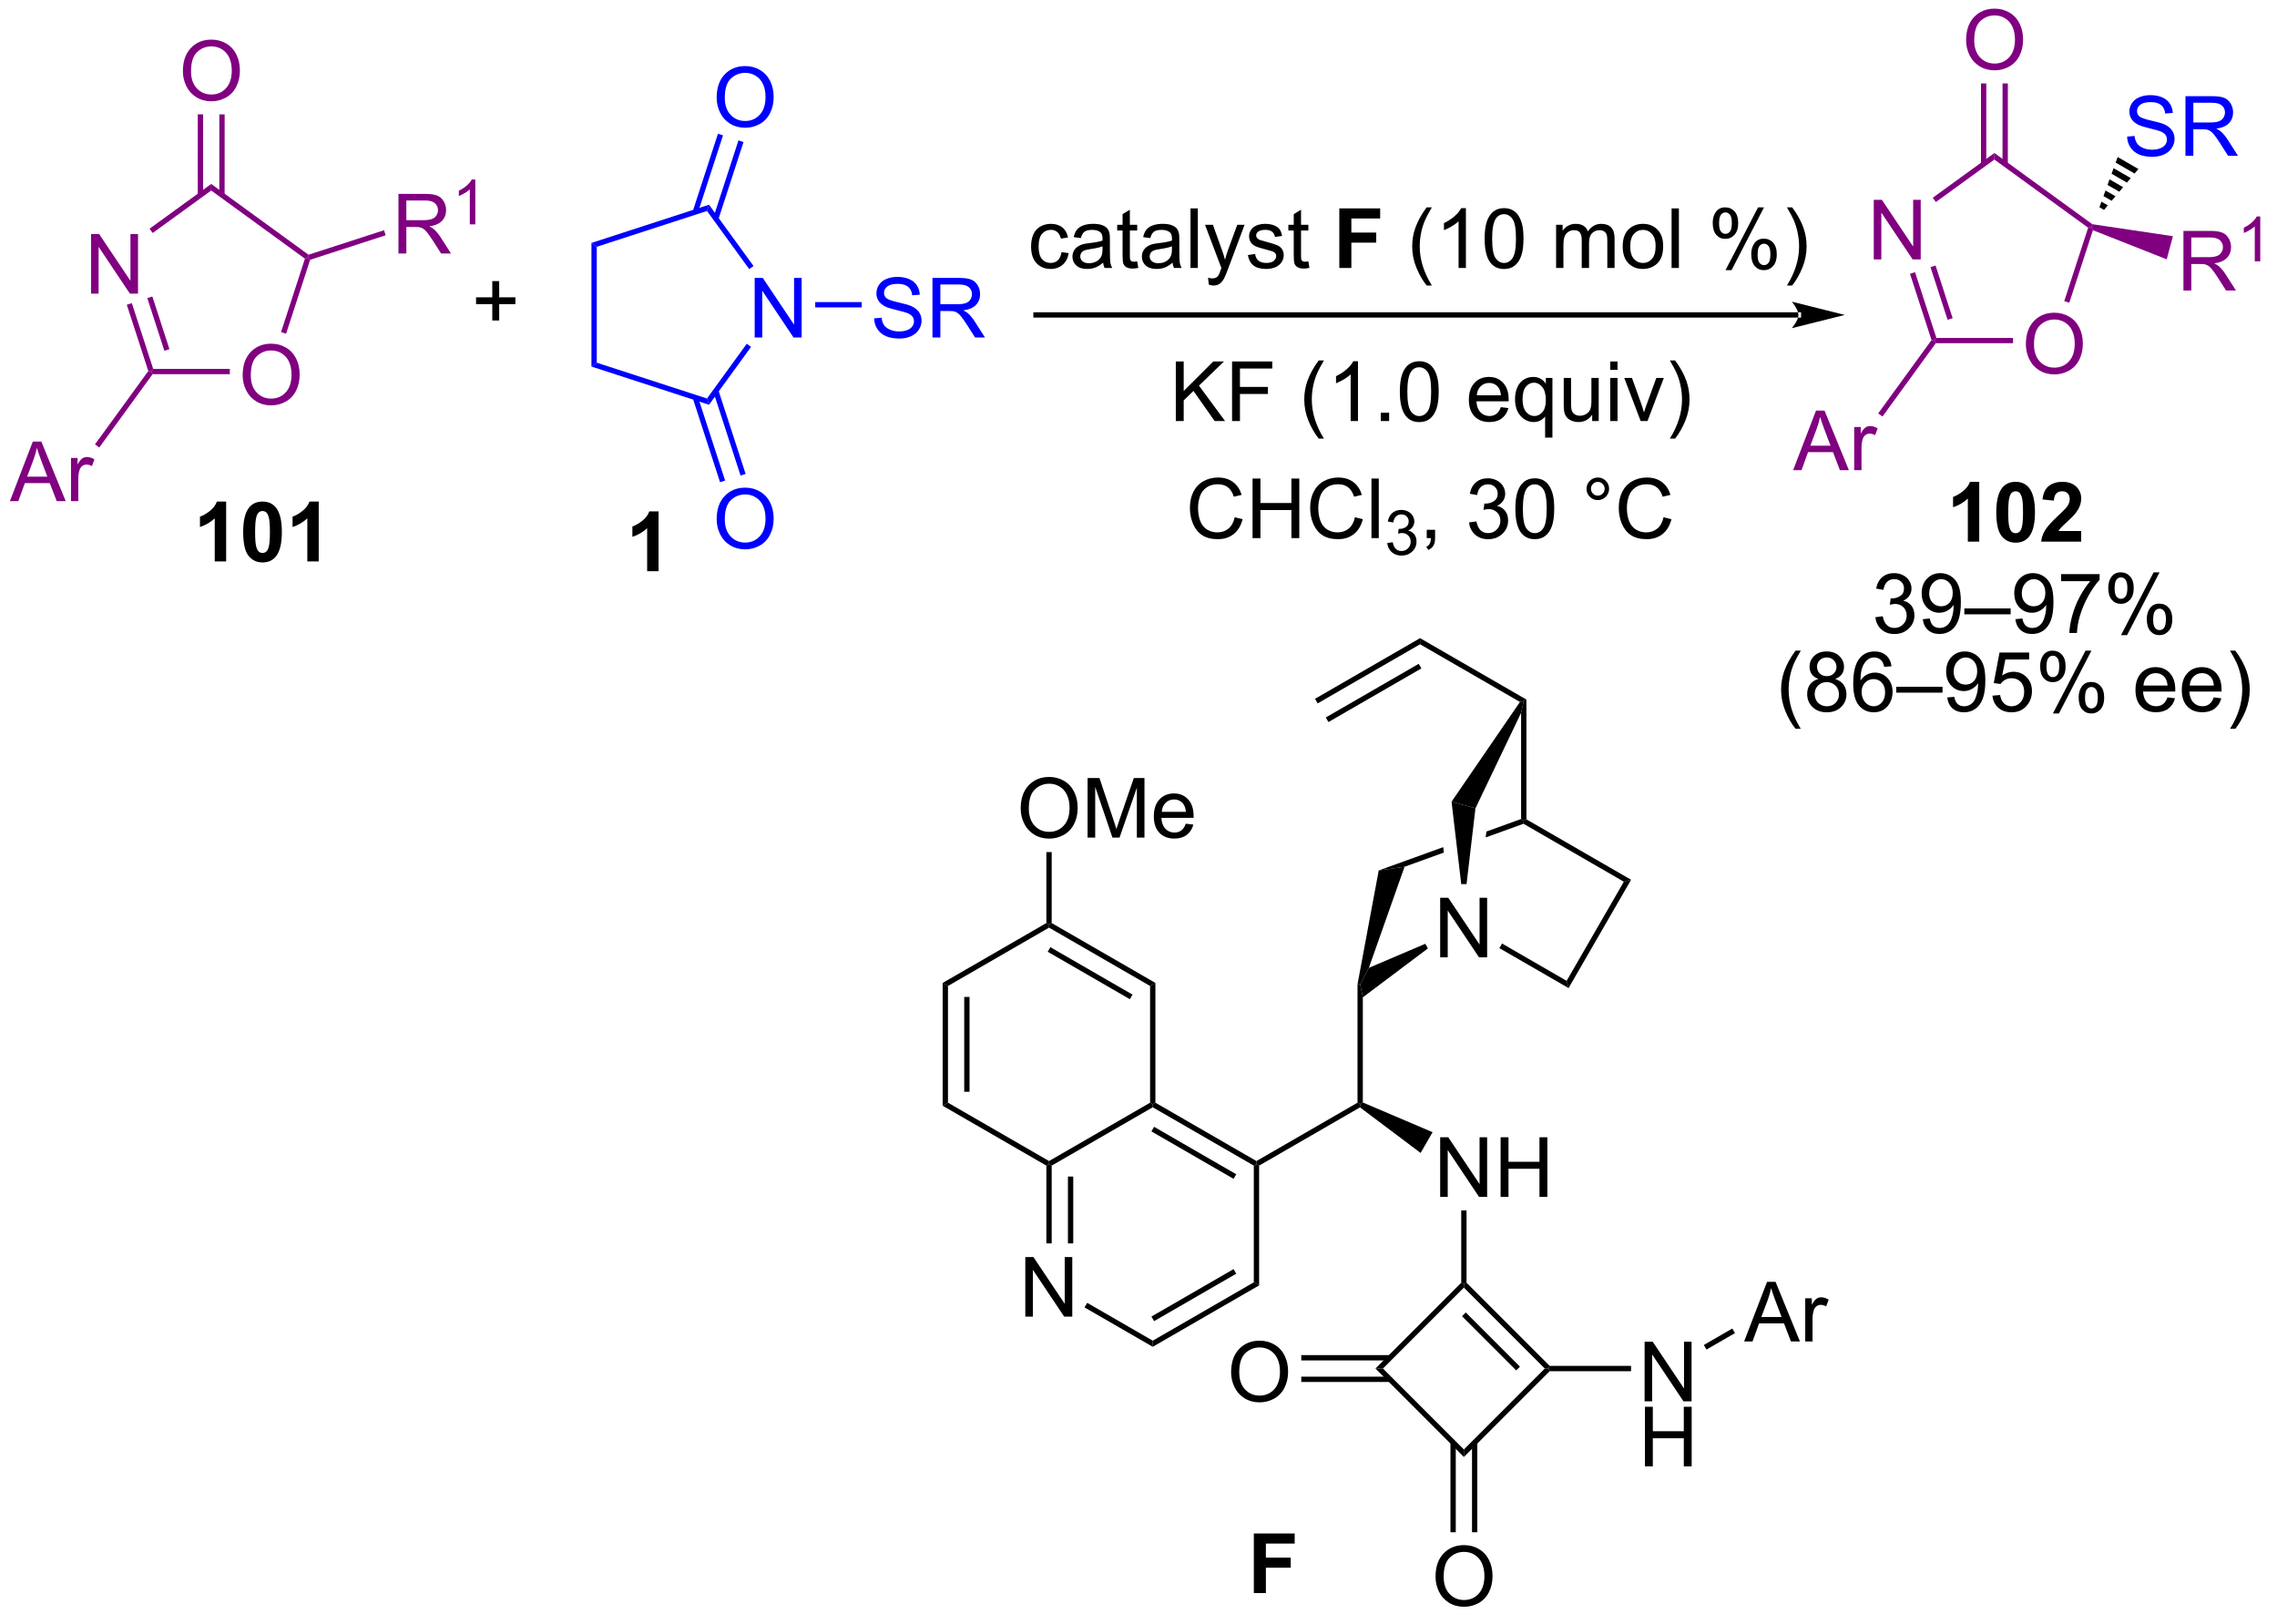 <?xml version="1.0" encoding="UTF-8"?>
<!DOCTYPE svg PUBLIC '-//W3C//DTD SVG 1.0//EN'
          'http://www.w3.org/TR/2001/REC-SVG-20010904/DTD/svg10.dtd'>
<svg stroke-dasharray="none" shape-rendering="auto" xmlns="http://www.w3.org/2000/svg" font-family="'Dialog'" text-rendering="auto" width="300" fill-opacity="1" color-interpolation="auto" color-rendering="auto" preserveAspectRatio="xMidYMid meet" font-size="12px" viewBox="0 0 300 214" fill="black" xmlns:xlink="http://www.w3.org/1999/xlink" stroke="black" image-rendering="auto" stroke-miterlimit="10" stroke-linecap="square" stroke-linejoin="miter" font-style="normal" stroke-width="1" height="214" stroke-dashoffset="0" font-weight="normal" stroke-opacity="1"
><!--Generated by the Batik Graphics2D SVG Generator--><defs id="genericDefs"
  /><g
  ><defs id="defs1"
    ><clipPath clipPathUnits="userSpaceOnUse" id="clipPath1"
      ><path d="M0.483 1.598 L224.925 1.598 L224.925 161.567 L0.483 161.567 L0.483 1.598 Z"
      /></clipPath
      ><clipPath clipPathUnits="userSpaceOnUse" id="clipPath2"
      ><path d="M57.652 415.396 L57.652 570.917 L275.853 570.917 L275.853 415.396 Z"
      /></clipPath
    ></defs
    ><g fill="purple" transform="scale(1.333,1.333) translate(-0.483,-1.598) matrix(1.029,0,0,1.029,-58.818,-425.678)" stroke="purple"
    ><path d="M66.374 443.441 L66.374 437.714 L67.153 437.714 L70.161 442.209 L70.161 437.714 L70.887 437.714 L70.887 443.441 L70.109 443.441 L67.101 438.941 L67.101 443.441 L66.374 443.441 Z" stroke="none" clip-path="url(#clipPath2)"
    /></g
    ><g fill="purple" transform="matrix(1.371,0,0,1.371,-79.067,-569.701)" stroke="purple"
    ><path d="M80.991 451.603 Q80.991 450.176 81.757 449.371 Q82.522 448.564 83.733 448.564 Q84.525 448.564 85.16 448.944 Q85.798 449.322 86.132 449.999 Q86.468 450.676 86.468 451.535 Q86.468 452.408 86.116 453.095 Q85.765 453.783 85.119 454.137 Q84.475 454.491 83.728 454.491 Q82.921 454.491 82.283 454.1 Q81.647 453.707 81.319 453.033 Q80.991 452.355 80.991 451.603 ZM81.772 451.613 Q81.772 452.65 82.327 453.246 Q82.884 453.84 83.725 453.84 Q84.58 453.84 85.132 453.238 Q85.686 452.637 85.686 451.533 Q85.686 450.832 85.45 450.311 Q85.213 449.79 84.757 449.504 Q84.304 449.215 83.736 449.215 Q82.931 449.215 82.35 449.769 Q81.772 450.322 81.772 451.613 Z" stroke="none" clip-path="url(#clipPath2)"
    /></g
    ><g fill="purple" transform="matrix(1.371,0,0,1.371,-79.067,-569.701)" stroke="purple"
    ><path d="M77.967 433.214 L77.967 433.845 L72.344 437.927 L72.044 437.514 Z" stroke="none" clip-path="url(#clipPath2)"
    /></g
    ><g fill="purple" transform="matrix(1.371,0,0,1.371,-79.067,-569.701)" stroke="purple"
    ><path d="M69.856 444.824 L70.341 444.666 L72.391 450.983 L72.206 451.238 L71.923 451.193 ZM71.827 444.184 L73.469 449.245 L73.954 449.088 L72.312 444.027 Z" stroke="none" clip-path="url(#clipPath2)"
    /></g
    ><g fill="purple" transform="matrix(1.371,0,0,1.371,-79.067,-569.701)" stroke="purple"
    ><path d="M72.336 451.493 L72.206 451.238 L72.391 450.983 L79.757 450.985 L79.757 451.495 Z" stroke="none" clip-path="url(#clipPath2)"
    /></g
    ><g fill="purple" transform="matrix(1.371,0,0,1.371,-79.067,-569.701)" stroke="purple"
    ><path d="M85.165 447.607 L84.68 447.449 L86.975 440.395 L87.275 440.298 L87.477 440.5 Z" stroke="none" clip-path="url(#clipPath2)"
    /></g
    ><g fill="purple" transform="matrix(1.371,0,0,1.371,-79.067,-569.701)" stroke="purple"
    ><path d="M87.32 440.015 L87.275 440.298 L86.975 440.395 L77.967 433.845 L77.967 433.214 Z" stroke="none" clip-path="url(#clipPath2)"
    /></g
    ><g fill="purple" transform="matrix(1.371,0,0,1.371,-79.067,-569.701)" stroke="purple"
    ><path d="M75.248 422.382 Q75.248 420.955 76.013 420.15 Q76.779 419.343 77.99 419.343 Q78.782 419.343 79.417 419.723 Q80.055 420.101 80.388 420.778 Q80.725 421.455 80.725 422.314 Q80.725 423.187 80.373 423.874 Q80.021 424.562 79.376 424.916 Q78.732 425.27 77.985 425.27 Q77.178 425.27 76.54 424.88 Q75.904 424.486 75.576 423.812 Q75.248 423.135 75.248 422.382 ZM76.029 422.392 Q76.029 423.429 76.584 424.025 Q77.141 424.619 77.982 424.619 Q78.837 424.619 79.388 424.017 Q79.943 423.416 79.943 422.312 Q79.943 421.611 79.706 421.09 Q79.469 420.57 79.013 420.283 Q78.56 419.994 77.993 419.994 Q77.188 419.994 76.607 420.549 Q76.029 421.101 76.029 422.392 Z" stroke="none" clip-path="url(#clipPath2)"
    /></g
    ><g fill="purple" transform="matrix(1.371,0,0,1.371,-79.067,-569.701)" stroke="purple"
    ><path d="M79.257 434.283 L79.26 426.528 L78.75 426.528 L78.747 434.283 ZM77.186 434.282 L77.189 426.527 L76.679 426.527 L76.676 434.282 Z" stroke="none" clip-path="url(#clipPath2)"
    /></g
    ><g fill="purple" transform="matrix(1.371,0,0,1.371,-79.067,-569.701)" stroke="purple"
    ><path d="M58.624 463.696 L60.824 457.969 L61.642 457.969 L63.986 463.696 L63.121 463.696 L62.455 461.961 L60.059 461.961 L59.431 463.696 L58.624 463.696 ZM60.277 461.344 L62.22 461.344 L61.621 459.758 Q61.348 459.034 61.215 458.571 Q61.105 459.12 60.908 459.664 L60.277 461.344 ZM64.494 463.696 L64.494 459.547 L65.126 459.547 L65.126 460.175 Q65.369 459.735 65.572 459.594 Q65.777 459.453 66.025 459.453 Q66.379 459.453 66.746 459.68 L66.504 460.331 Q66.246 460.18 65.988 460.18 Q65.759 460.18 65.574 460.318 Q65.392 460.456 65.314 460.703 Q65.197 461.078 65.197 461.524 L65.197 463.696 L64.494 463.696 Z" stroke="none" clip-path="url(#clipPath2)"
    /></g
    ><g fill="purple" transform="matrix(1.371,0,0,1.371,-79.067,-569.701)" stroke="purple"
    ><path d="M71.923 451.193 L72.206 451.238 L72.336 451.493 L67.212 458.539 L66.799 458.239 Z" stroke="none" clip-path="url(#clipPath2)"
    /></g
    ><g fill="purple" transform="matrix(1.371,0,0,1.371,-79.067,-569.701)" stroke="purple"
    ><path d="M95.963 439.896 L95.963 434.169 L98.502 434.169 Q99.268 434.169 99.666 434.323 Q100.065 434.476 100.302 434.867 Q100.541 435.258 100.541 435.732 Q100.541 436.341 100.145 436.76 Q99.752 437.177 98.927 437.289 Q99.229 437.435 99.385 437.575 Q99.716 437.88 100.013 438.336 L101.01 439.896 L100.057 439.896 L99.299 438.703 Q98.966 438.187 98.75 437.914 Q98.536 437.64 98.367 437.531 Q98.198 437.422 98.02 437.38 Q97.893 437.351 97.599 437.351 L96.721 437.351 L96.721 439.896 L95.963 439.896 ZM96.721 436.695 L98.349 436.695 Q98.87 436.695 99.161 436.588 Q99.455 436.482 99.606 436.245 Q99.76 436.008 99.76 435.732 Q99.76 435.325 99.463 435.065 Q99.169 434.802 98.534 434.802 L96.721 434.802 L96.721 436.695 Z" stroke="none" clip-path="url(#clipPath2)"
    /></g
    ><g fill="purple" transform="matrix(1.371,0,0,1.371,-79.067,-569.701)" stroke="purple"
    ><path d="M103.347 437.096 L102.819 437.096 L102.819 433.734 Q102.628 433.916 102.319 434.098 Q102.011 434.279 101.765 434.371 L101.765 433.861 Q102.206 433.652 102.536 433.357 Q102.868 433.06 103.007 432.783 L103.347 432.783 L103.347 437.096 Z" stroke="none" clip-path="url(#clipPath2)"
    /></g
    ><g fill="purple" transform="matrix(1.371,0,0,1.371,-79.067,-569.701)" stroke="purple"
    ><path d="M87.477 440.5 L87.275 440.298 L87.32 440.015 L94.575 437.661 L94.733 438.146 Z" stroke="none" clip-path="url(#clipPath2)"
    /></g
    ><g fill="blue" transform="matrix(1.371,0,0,1.371,-79.067,-569.701)" stroke="blue"
    ><path d="M130.195 447.971 L130.195 442.244 L130.973 442.244 L133.981 446.739 L133.981 442.244 L134.708 442.244 L134.708 447.971 L133.929 447.971 L130.921 443.471 L130.921 447.971 L130.195 447.971 Z" stroke="none" clip-path="url(#clipPath2)"
    /></g
    ><g fill="blue" transform="matrix(1.371,0,0,1.371,-79.067,-569.701)" stroke="blue"
    ><path d="M114.509 438.881 L115.019 439.252 L115.019 450.39 L114.509 450.761 Z" stroke="none" clip-path="url(#clipPath2)"
    /></g
    ><g fill="blue" transform="matrix(1.371,0,0,1.371,-79.067,-569.701)" stroke="blue"
    ><path d="M114.509 450.761 L115.019 450.39 L125.612 453.832 L125.807 454.432 Z" stroke="none" clip-path="url(#clipPath2)"
    /></g
    ><g fill="blue" transform="matrix(1.371,0,0,1.371,-79.067,-569.701)" stroke="blue"
    ><path d="M125.807 454.432 L125.612 453.832 L129.434 448.571 L129.847 448.871 Z" stroke="none" clip-path="url(#clipPath2)"
    /></g
    ><g fill="blue" transform="matrix(1.371,0,0,1.371,-79.067,-569.701)" stroke="blue"
    ><path d="M130.085 441.099 L129.672 441.399 L125.612 435.81 L125.807 435.21 Z" stroke="none" clip-path="url(#clipPath2)"
    /></g
    ><g fill="blue" transform="matrix(1.371,0,0,1.371,-79.067,-569.701)" stroke="blue"
    ><path d="M125.807 435.21 L125.612 435.81 L115.019 439.252 L114.509 438.881 Z" stroke="none" clip-path="url(#clipPath2)"
    /></g
    ><g fill="blue" transform="matrix(1.371,0,0,1.371,-79.067,-569.701)" stroke="blue"
    ><path d="M126.542 424.926 Q126.542 423.499 127.308 422.694 Q128.074 421.887 129.285 421.887 Q130.076 421.887 130.712 422.267 Q131.35 422.645 131.683 423.322 Q132.019 423.999 132.019 424.858 Q132.019 425.731 131.667 426.418 Q131.316 427.106 130.67 427.46 Q130.027 427.814 129.279 427.814 Q128.472 427.814 127.834 427.423 Q127.199 427.03 126.871 426.356 Q126.542 425.678 126.542 424.926 ZM127.324 424.936 Q127.324 425.973 127.878 426.569 Q128.436 427.163 129.277 427.163 Q130.131 427.163 130.683 426.561 Q131.238 425.96 131.238 424.856 Q131.238 424.155 131.001 423.634 Q130.764 423.113 130.308 422.827 Q129.855 422.538 129.287 422.538 Q128.482 422.538 127.902 423.092 Q127.324 423.645 127.324 424.936 Z" stroke="none" clip-path="url(#clipPath2)"
    /></g
    ><g fill="blue" transform="matrix(1.371,0,0,1.371,-79.067,-569.701)" stroke="blue"
    ><path d="M126.704 436.625 L129.122 429.185 L128.637 429.028 L126.219 436.467 ZM124.734 435.985 L127.152 428.545 L126.666 428.388 L124.249 435.827 Z" stroke="none" clip-path="url(#clipPath2)"
    /></g
    ><g fill="blue" transform="matrix(1.371,0,0,1.371,-79.067,-569.701)" stroke="blue"
    ><path d="M126.542 465.438 Q126.542 464.011 127.308 463.206 Q128.074 462.399 129.285 462.399 Q130.076 462.399 130.712 462.779 Q131.35 463.157 131.683 463.834 Q132.019 464.511 132.019 465.37 Q132.019 466.243 131.667 466.93 Q131.316 467.618 130.67 467.972 Q130.027 468.326 129.279 468.326 Q128.472 468.326 127.834 467.935 Q127.199 467.542 126.871 466.868 Q126.542 466.191 126.542 465.438 ZM127.324 465.449 Q127.324 466.485 127.878 467.081 Q128.436 467.675 129.277 467.675 Q130.131 467.675 130.683 467.074 Q131.238 466.472 131.238 465.368 Q131.238 464.667 131.001 464.146 Q130.764 463.625 130.308 463.339 Q129.855 463.05 129.287 463.05 Q128.482 463.05 127.902 463.605 Q127.324 464.157 127.324 465.449 Z" stroke="none" clip-path="url(#clipPath2)"
    /></g
    ><g fill="blue" transform="matrix(1.371,0,0,1.371,-79.067,-569.701)" stroke="blue"
    ><path d="M124.249 453.815 L126.868 461.876 L127.353 461.718 L124.734 453.657 ZM126.219 453.175 L128.838 461.236 L129.324 461.078 L126.704 453.017 Z" stroke="none" clip-path="url(#clipPath2)"
    /></g
    ><g fill="blue" transform="matrix(1.371,0,0,1.371,-79.067,-569.701)" stroke="blue"
    ><path d="M141.674 446.13 L142.39 446.067 Q142.44 446.497 142.625 446.773 Q142.812 447.049 143.203 447.218 Q143.593 447.388 144.08 447.388 Q144.515 447.388 144.846 447.26 Q145.179 447.13 145.341 446.906 Q145.502 446.682 145.502 446.416 Q145.502 446.146 145.346 445.945 Q145.19 445.744 144.83 445.606 Q144.601 445.518 143.812 445.328 Q143.023 445.138 142.705 444.971 Q142.297 444.755 142.093 444.437 Q141.893 444.119 141.893 443.724 Q141.893 443.291 142.138 442.914 Q142.385 442.536 142.856 442.341 Q143.33 442.146 143.908 442.146 Q144.547 442.146 145.031 442.351 Q145.518 442.557 145.778 442.955 Q146.041 443.354 146.062 443.856 L145.335 443.911 Q145.276 443.369 144.937 443.093 Q144.601 442.815 143.94 442.815 Q143.252 442.815 142.937 443.067 Q142.625 443.317 142.625 443.674 Q142.625 443.981 142.846 444.182 Q143.065 444.38 143.989 444.591 Q144.914 444.799 145.257 444.955 Q145.757 445.185 145.994 445.539 Q146.234 445.893 146.234 446.354 Q146.234 446.81 145.971 447.216 Q145.71 447.619 145.218 447.846 Q144.729 448.07 144.117 448.07 Q143.338 448.07 142.812 447.843 Q142.289 447.614 141.989 447.161 Q141.69 446.705 141.674 446.13 ZM147.281 447.971 L147.281 442.244 L149.82 442.244 Q150.585 442.244 150.984 442.398 Q151.382 442.552 151.619 442.942 Q151.859 443.333 151.859 443.807 Q151.859 444.416 151.463 444.836 Q151.07 445.252 150.244 445.364 Q150.547 445.51 150.703 445.651 Q151.033 445.955 151.33 446.411 L152.328 447.971 L151.375 447.971 L150.617 446.778 Q150.283 446.263 150.067 445.989 Q149.854 445.716 149.685 445.606 Q149.515 445.497 149.338 445.455 Q149.21 445.427 148.916 445.427 L148.039 445.427 L148.039 447.971 L147.281 447.971 ZM148.039 444.771 L149.666 444.771 Q150.187 444.771 150.479 444.664 Q150.773 444.557 150.924 444.32 Q151.078 444.083 151.078 443.807 Q151.078 443.401 150.781 443.14 Q150.487 442.877 149.851 442.877 L148.039 442.877 L148.039 444.771 Z" stroke="none" clip-path="url(#clipPath2)"
    /></g
    ><g fill="blue" transform="matrix(1.371,0,0,1.371,-79.067,-569.701)" stroke="blue"
    ><path d="M136.014 445.076 L136.014 444.566 L140.483 444.566 L140.483 445.076 Z" stroke="none" clip-path="url(#clipPath2)"
    /></g
    ><g transform="matrix(1.371,0,0,1.371,-79.067,-569.701)"
    ><path d="M104.98 446.335 L104.98 444.764 L103.42 444.764 L103.42 444.108 L104.98 444.108 L104.98 442.551 L105.644 442.551 L105.644 444.108 L107.201 444.108 L107.201 444.764 L105.644 444.764 L105.644 446.335 L104.98 446.335 Z" stroke="none" clip-path="url(#clipPath2)"
    /></g
    ><g transform="matrix(1.371,0,0,1.371,-79.067,-569.701)"
    ><path d="M230.495 446.055 L230.495 446.055 L157.231 446.055 L156.976 446.055 L156.976 445.545 L157.231 445.545 L230.495 445.545 L230.751 445.545 L230.751 446.055 ZM234.96 445.8 L229.858 444.524 C229.858 444.524 230.495 445.242 230.495 445.8 C230.495 446.358 229.858 447.075 229.858 447.075 Z" stroke="none" clip-path="url(#clipPath2)"
    /></g
    ><g transform="matrix(1.371,0,0,1.371,-79.067,-569.701)"
    ><path d="M156.203 542.061 L156.203 536.335 L156.982 536.335 L159.99 540.83 L159.99 536.335 L160.716 536.335 L160.716 542.061 L159.938 542.061 L156.93 537.561 L156.93 542.061 L156.203 542.061 Z" stroke="none" clip-path="url(#clipPath2)"
    /></g
    ><g transform="matrix(1.371,0,0,1.371,-79.067,-569.701)"
    ><path d="M158.227 527.55 L158.483 527.403 L158.738 527.55 L158.738 535.023 L158.227 535.023 ZM160.299 528.599 L160.299 535.023 L160.809 535.023 L160.809 528.599 Z" stroke="none" clip-path="url(#clipPath2)"
    /></g
    ><g transform="matrix(1.371,0,0,1.371,-79.067,-569.701)"
    ><path d="M161.895 541.176 L162.15 540.734 L168.45 544.371 L168.45 544.96 Z" stroke="none" clip-path="url(#clipPath2)"
    /></g
    ><g transform="matrix(1.371,0,0,1.371,-79.067,-569.701)"
    ><path d="M168.45 544.96 L168.45 544.371 L178.161 538.764 L178.671 539.059 ZM168.577 542.495 L176.472 537.936 L176.217 537.494 L168.322 542.053 Z" stroke="none" clip-path="url(#clipPath2)"
    /></g
    ><g transform="matrix(1.371,0,0,1.371,-79.067,-569.701)"
    ><path d="M178.671 539.059 L178.161 538.764 L178.161 527.55 L178.416 527.403 L178.671 527.55 Z" stroke="none" clip-path="url(#clipPath2)"
    /></g
    ><g transform="matrix(1.371,0,0,1.371,-79.067,-569.701)"
    ><path d="M178.416 527.108 L178.416 527.403 L178.161 527.55 L168.449 521.943 L168.45 521.648 L168.705 521.501 ZM176.472 528.378 L168.577 523.819 L168.322 524.261 L176.217 528.82 Z" stroke="none" clip-path="url(#clipPath2)"
    /></g
    ><g transform="matrix(1.371,0,0,1.371,-79.067,-569.701)"
    ><path d="M168.194 521.501 L168.45 521.648 L168.449 521.943 L158.738 527.55 L158.483 527.403 L158.483 527.108 Z" stroke="none" clip-path="url(#clipPath2)"
    /></g
    ><g transform="matrix(1.371,0,0,1.371,-79.067,-569.701)"
    ><path d="M168.705 521.501 L168.45 521.648 L168.194 521.501 L168.194 510.287 L168.705 509.992 Z" stroke="none" clip-path="url(#clipPath2)"
    /></g
    ><g transform="matrix(1.371,0,0,1.371,-79.067,-569.701)"
    ><path d="M168.705 509.992 L168.194 510.287 L158.483 504.68 L158.483 504.385 L158.738 504.238 ZM166.505 511.115 L158.61 506.556 L158.355 506.998 L166.25 511.557 Z" stroke="none" clip-path="url(#clipPath2)"
    /></g
    ><g transform="matrix(1.371,0,0,1.371,-79.067,-569.701)"
    ><path d="M158.227 504.238 L158.483 504.385 L158.483 504.68 L148.771 510.287 L148.261 509.992 Z" stroke="none" clip-path="url(#clipPath2)"
    /></g
    ><g transform="matrix(1.371,0,0,1.371,-79.067,-569.701)"
    ><path d="M148.261 509.992 L148.771 510.287 L148.771 521.501 L148.261 521.796 ZM150.332 511.336 L150.332 520.452 L150.843 520.452 L150.843 511.336 Z" stroke="none" clip-path="url(#clipPath2)"
    /></g
    ><g transform="matrix(1.371,0,0,1.371,-79.067,-569.701)"
    ><path d="M148.261 521.796 L148.771 521.501 L158.483 527.108 L158.483 527.403 L158.227 527.55 Z" stroke="none" clip-path="url(#clipPath2)"
    /></g
    ><g transform="matrix(1.371,0,0,1.371,-79.067,-569.701)"
    ><path d="M178.671 527.55 L178.416 527.403 L178.416 527.108 L188.128 521.501 L188.383 521.648 L188.366 521.953 Z" stroke="none" clip-path="url(#clipPath2)"
    /></g
    ><g transform="matrix(1.371,0,0,1.371,-79.067,-569.701)"
    ><path d="M155.759 493.238 Q155.759 491.81 156.525 491.006 Q157.291 490.199 158.501 490.199 Q159.293 490.199 159.929 490.579 Q160.567 490.956 160.9 491.634 Q161.236 492.31 161.236 493.17 Q161.236 494.042 160.884 494.73 Q160.533 495.417 159.887 495.772 Q159.244 496.126 158.496 496.126 Q157.689 496.126 157.051 495.735 Q156.416 495.342 156.087 494.667 Q155.759 493.99 155.759 493.238 ZM156.541 493.248 Q156.541 494.284 157.095 494.881 Q157.653 495.475 158.494 495.475 Q159.348 495.475 159.9 494.873 Q160.455 494.272 160.455 493.167 Q160.455 492.467 160.218 491.946 Q159.981 491.425 159.525 491.139 Q159.072 490.85 158.504 490.85 Q157.699 490.85 157.119 491.404 Q156.541 491.956 156.541 493.248 ZM162.188 496.027 L162.188 490.3 L163.328 490.3 L164.685 494.355 Q164.873 494.92 164.958 495.201 Q165.055 494.889 165.263 494.284 L166.633 490.3 L167.654 490.3 L167.654 496.027 L166.922 496.027 L166.922 491.232 L165.258 496.027 L164.576 496.027 L162.919 491.152 L162.919 496.027 L162.188 496.027 ZM171.625 494.691 L172.352 494.779 Q172.18 495.417 171.714 495.769 Q171.25 496.12 170.529 496.12 Q169.617 496.12 169.083 495.56 Q168.552 494.998 168.552 493.988 Q168.552 492.941 169.091 492.363 Q169.63 491.784 170.49 491.784 Q171.321 491.784 171.847 492.352 Q172.375 492.917 172.375 493.943 Q172.375 494.006 172.373 494.131 L169.279 494.131 Q169.318 494.816 169.664 495.18 Q170.013 495.542 170.531 495.542 Q170.919 495.542 171.193 495.339 Q171.466 495.136 171.625 494.691 ZM169.318 493.553 L171.633 493.553 Q171.586 493.029 171.367 492.769 Q171.031 492.363 170.498 492.363 Q170.013 492.363 169.683 492.688 Q169.352 493.011 169.318 493.553 Z" stroke="none" clip-path="url(#clipPath2)"
    /></g
    ><g transform="matrix(1.371,0,0,1.371,-79.067,-569.701)"
    ><path d="M158.738 504.238 L158.483 504.385 L158.227 504.238 L158.227 497.423 L158.738 497.423 Z" stroke="none" clip-path="url(#clipPath2)"
    /></g
    ><g transform="matrix(1.371,0,0,1.371,-79.067,-569.701)"
    ><path d="M196.071 530.553 L196.071 524.826 L196.849 524.826 L199.857 529.321 L199.857 524.826 L200.584 524.826 L200.584 530.553 L199.805 530.553 L196.797 526.053 L196.797 530.553 L196.071 530.553 ZM201.879 530.553 L201.879 524.826 L202.637 524.826 L202.637 527.178 L205.613 527.178 L205.613 524.826 L206.371 524.826 L206.371 530.553 L205.613 530.553 L205.613 527.852 L202.637 527.852 L202.637 530.553 L201.879 530.553 Z" stroke="none" clip-path="url(#clipPath2)"
    /></g
    ><g transform="matrix(1.371,0,0,1.371,-79.067,-569.701)"
    ><path d="M188.366 521.953 L188.383 521.648 L188.638 521.482 L195.342 524.337 L194.191 526.331 Z" stroke="none" clip-path="url(#clipPath2)"
    /></g
    ><g transform="matrix(1.371,0,0,1.371,-79.067,-569.701)"
    ><path d="M198.095 531.857 L198.605 531.857 L198.605 538.806 L198.35 538.911 L198.095 538.806 Z" stroke="none" clip-path="url(#clipPath2)"
    /></g
    ><g transform="matrix(1.371,0,0,1.371,-79.067,-569.701)"
    ><path d="M198.095 538.806 L198.35 538.911 L198.35 539.272 L190.573 547.049 L189.851 547.049 Z" stroke="none" clip-path="url(#clipPath2)"
    /></g
    ><g transform="matrix(1.371,0,0,1.371,-79.067,-569.701)"
    ><path d="M189.851 547.049 L190.573 547.049 L198.35 554.826 L198.35 555.548 Z" stroke="none" clip-path="url(#clipPath2)"
    /></g
    ><g transform="matrix(1.371,0,0,1.371,-79.067,-569.701)"
    ><path d="M198.35 555.548 L198.35 554.826 L206.127 547.049 L206.488 547.049 L206.593 547.304 Z" stroke="none" clip-path="url(#clipPath2)"
    /></g
    ><g transform="matrix(1.371,0,0,1.371,-79.067,-569.701)"
    ><path d="M206.593 546.794 L206.488 547.049 L206.127 547.049 L198.35 539.272 L198.35 538.911 L198.605 538.806 ZM203.738 546.869 L198.53 541.66 L198.169 542.021 L203.378 547.23 Z" stroke="none" clip-path="url(#clipPath2)"
    /></g
    ><g transform="matrix(1.371,0,0,1.371,-79.067,-569.701)"
    ><path d="M195.626 567.057 Q195.626 565.63 196.392 564.825 Q197.158 564.018 198.369 564.018 Q199.16 564.018 199.796 564.398 Q200.434 564.775 200.767 565.452 Q201.103 566.13 201.103 566.989 Q201.103 567.861 200.751 568.549 Q200.4 569.236 199.754 569.59 Q199.111 569.944 198.363 569.944 Q197.556 569.944 196.918 569.554 Q196.283 569.161 195.955 568.486 Q195.626 567.809 195.626 567.057 ZM196.408 567.067 Q196.408 568.103 196.962 568.7 Q197.52 569.293 198.361 569.293 Q199.215 569.293 199.767 568.692 Q200.322 568.09 200.322 566.986 Q200.322 566.286 200.085 565.765 Q199.848 565.244 199.392 564.958 Q198.939 564.668 198.371 564.668 Q197.567 564.668 196.986 565.223 Q196.408 565.775 196.408 567.067 Z" stroke="none" clip-path="url(#clipPath2)"
    /></g
    ><g transform="matrix(1.371,0,0,1.371,-79.067,-569.701)"
    ><path d="M197.059 554.151 L197.059 562.779 L197.569 562.779 L197.569 554.151 ZM199.131 554.151 L199.131 562.779 L199.641 562.779 L199.641 554.151 Z" stroke="none" clip-path="url(#clipPath2)"
    /></g
    ><g transform="matrix(1.371,0,0,1.371,-79.067,-569.701)"
    ><path d="M175.98 547.41 Q175.98 545.983 176.746 545.178 Q177.511 544.371 178.722 544.371 Q179.514 544.371 180.149 544.751 Q180.787 545.129 181.121 545.806 Q181.457 546.483 181.457 547.342 Q181.457 548.215 181.105 548.902 Q180.753 549.59 180.108 549.944 Q179.464 550.298 178.717 550.298 Q177.91 550.298 177.272 549.908 Q176.636 549.514 176.308 548.84 Q175.98 548.163 175.98 547.41 ZM176.761 547.421 Q176.761 548.457 177.316 549.053 Q177.873 549.647 178.714 549.647 Q179.569 549.647 180.121 549.046 Q180.675 548.444 180.675 547.34 Q180.675 546.639 180.438 546.119 Q180.201 545.598 179.746 545.311 Q179.292 545.022 178.725 545.022 Q177.92 545.022 177.339 545.577 Q176.761 546.129 176.761 547.421 Z" stroke="none" clip-path="url(#clipPath2)"
    /></g
    ><g transform="matrix(1.371,0,0,1.371,-79.067,-569.701)"
    ><path d="M191.248 545.758 L182.723 545.758 L182.723 546.269 L191.248 546.269 ZM191.248 547.83 L182.723 547.83 L182.723 548.34 L191.248 548.34 Z" stroke="none" clip-path="url(#clipPath2)"
    /></g
    ><g transform="matrix(1.371,0,0,1.371,-79.067,-569.701)"
    ><path d="M215.717 550.199 L215.717 544.473 L216.496 544.473 L219.504 548.967 L219.504 544.473 L220.23 544.473 L220.23 550.199 L219.451 550.199 L216.444 545.699 L216.444 550.199 L215.717 550.199 Z" stroke="none" clip-path="url(#clipPath2)"
    /></g
    ><g transform="matrix(1.371,0,0,1.371,-79.067,-569.701)"
    ><path d="M215.748 556.449 L215.748 550.723 L216.506 550.723 L216.506 553.074 L219.483 553.074 L219.483 550.723 L220.24 550.723 L220.24 556.449 L219.483 556.449 L219.483 553.749 L216.506 553.749 L216.506 556.449 L215.748 556.449 Z" stroke="none" clip-path="url(#clipPath2)"
    /></g
    ><g transform="matrix(1.371,0,0,1.371,-79.067,-569.701)"
    ><path d="M206.593 547.304 L206.488 547.049 L206.593 546.794 L214.413 546.794 L214.413 547.304 Z" stroke="none" clip-path="url(#clipPath2)"
    /></g
    ><g transform="matrix(1.371,0,0,1.371,-79.067,-569.701)"
    ><path d="M225.282 544.445 L227.483 538.718 L228.3 538.718 L230.644 544.445 L229.78 544.445 L229.113 542.71 L226.717 542.71 L226.089 544.445 L225.282 544.445 ZM226.936 542.093 L228.879 542.093 L228.28 540.507 Q228.006 539.783 227.873 539.32 Q227.764 539.869 227.566 540.414 L226.936 542.093 ZM231.152 544.445 L231.152 540.296 L231.785 540.296 L231.785 540.924 Q232.027 540.484 232.23 540.343 Q232.436 540.203 232.683 540.203 Q233.037 540.203 233.405 540.429 L233.162 541.08 Q232.905 540.929 232.647 540.929 Q232.418 540.929 232.233 541.067 Q232.05 541.205 231.972 541.453 Q231.855 541.828 231.855 542.273 L231.855 544.445 L231.152 544.445 Z" stroke="none" clip-path="url(#clipPath2)"
    /></g
    ><g transform="matrix(1.371,0,0,1.371,-79.067,-569.701)"
    ><path d="M221.664 545.226 L221.409 544.784 L224.147 543.203 L224.402 543.645 Z" stroke="none" clip-path="url(#clipPath2)"
    /></g
    ><g transform="matrix(1.371,0,0,1.371,-79.067,-569.701)"
    ><path d="M188.638 521.482 L188.383 521.648 L188.128 521.501 L188.128 510.12 L188.383 510.14 L188.638 511.377 Z" stroke="none" clip-path="url(#clipPath2)"
    /></g
    ><g transform="matrix(1.371,0,0,1.371,-79.067,-569.701)"
    ><path d="M196.071 507.535 L196.071 501.809 L196.849 501.809 L199.857 506.303 L199.857 501.809 L200.584 501.809 L200.584 507.535 L199.805 507.535 L196.797 503.035 L196.797 507.535 L196.071 507.535 Z" stroke="none" clip-path="url(#clipPath2)"
    /></g
    ><g transform="matrix(1.371,0,0,1.371,-79.067,-569.701)"
    ><path d="M188.638 511.377 L188.383 510.14 L189.217 508.543 L194.639 506.233 L194.894 506.675 Z" stroke="none" clip-path="url(#clipPath2)"
    /></g
    ><g transform="matrix(1.371,0,0,1.371,-79.067,-569.701)"
    ><path d="M201.762 506.65 L202.018 506.208 L208.223 509.791 L208.41 510.488 Z" stroke="none" clip-path="url(#clipPath2)"
    /></g
    ><g transform="matrix(1.371,0,0,1.371,-79.067,-569.701)"
    ><path d="M189.217 508.543 L188.383 510.14 L188.128 510.12 L190.165 499.185 L192.647 498.83 Z" stroke="none" clip-path="url(#clipPath2)"
    /></g
    ><g transform="matrix(1.371,0,0,1.371,-79.067,-569.701)"
    ><path d="M208.41 510.488 L208.223 509.791 L213.722 500.266 L214.419 500.079 Z" stroke="none" clip-path="url(#clipPath2)"
    /></g
    ><g transform="matrix(1.371,0,0,1.371,-79.067,-569.701)"
    ><path d="M214.419 500.079 L213.722 500.266 L204.079 494.699 L204.104 494.418 L204.359 494.271 Z" stroke="none" clip-path="url(#clipPath2)"
    /></g
    ><g transform="matrix(1.371,0,0,1.371,-79.067,-569.701)"
    ><path d="M203.849 494.239 L200.512 495.445 L200.512 495.445 L200.445 496.012 L200.445 496.012 L204.079 494.699 L204.104 494.418 L203.849 494.239 ZM196.364 496.944 L190.165 499.185 L192.647 498.83 L196.425 497.465 L196.425 497.465 L196.364 496.944 Z" stroke="none" clip-path="url(#clipPath2)"
    /></g
    ><g transform="matrix(1.371,0,0,1.371,-79.067,-569.701)"
    ><path d="M198.605 500.497 L198.095 500.497 L197.164 492.577 L199.461 493.212 Z" stroke="none" clip-path="url(#clipPath2)"
    /></g
    ><g transform="matrix(1.371,0,0,1.371,-79.067,-569.701)"
    ><path d="M204.359 494.271 L204.104 494.418 L203.849 494.239 L203.849 484.033 L204.104 482.91 L204.359 482.762 Z" stroke="none" clip-path="url(#clipPath2)"
    /></g
    ><g transform="matrix(1.371,0,0,1.371,-79.067,-569.701)"
    ><path d="M203.738 482.993 L204.104 482.91 L203.849 484.033 L199.461 493.212 L197.164 492.577 Z" stroke="none" clip-path="url(#clipPath2)"
    /></g
    ><g transform="matrix(1.371,0,0,1.371,-79.067,-569.701)"
    ><path d="M204.359 482.762 L204.104 482.91 L203.738 482.993 L194.137 477.45 L194.137 476.861 Z" stroke="none" clip-path="url(#clipPath2)"
    /></g
    ><g transform="matrix(1.371,0,0,1.371,-79.067,-569.701)"
    ><path d="M194.137 476.861 L194.137 477.45 L184.298 483.131 L184.043 482.689 ZM194.01 479.327 L185.079 484.483 L185.334 484.925 L194.265 479.769 Z" stroke="none" clip-path="url(#clipPath2)"
    /></g
    ><g transform="matrix(1.371,0,0,1.371,-79.067,-569.701)"
    ><path d="M178.164 568.625 L178.164 562.898 L182.089 562.898 L182.089 563.867 L179.321 563.867 L179.321 565.221 L181.711 565.221 L181.711 566.19 L179.321 566.19 L179.321 568.625 L178.164 568.625 Z" stroke="none" clip-path="url(#clipPath2)"
    /></g
    ><g transform="matrix(1.371,0,0,1.371,-79.067,-569.701)"
    ><path d="M159.679 439.768 L160.371 439.86 Q160.257 440.573 159.791 440.979 Q159.325 441.383 158.645 441.383 Q157.793 441.383 157.275 440.826 Q156.757 440.268 156.757 439.229 Q156.757 438.557 156.978 438.055 Q157.202 437.55 157.658 437.3 Q158.114 437.047 158.648 437.047 Q159.325 437.047 159.754 437.388 Q160.184 437.729 160.304 438.36 L159.621 438.464 Q159.523 438.047 159.275 437.836 Q159.028 437.625 158.676 437.625 Q158.145 437.625 157.812 438.005 Q157.481 438.386 157.481 439.211 Q157.481 440.047 157.801 440.427 Q158.121 440.805 158.637 440.805 Q159.051 440.805 159.327 440.552 Q159.606 440.297 159.679 439.768 ZM163.679 440.776 Q163.288 441.11 162.926 441.248 Q162.567 441.383 162.153 441.383 Q161.468 441.383 161.101 441.05 Q160.733 440.714 160.733 440.195 Q160.733 439.891 160.871 439.638 Q161.012 439.386 161.236 439.235 Q161.46 439.081 161.741 439.003 Q161.95 438.948 162.366 438.899 Q163.218 438.797 163.621 438.656 Q163.624 438.511 163.624 438.471 Q163.624 438.042 163.426 437.867 Q163.155 437.628 162.624 437.628 Q162.129 437.628 161.892 437.802 Q161.655 437.977 161.543 438.417 L160.856 438.323 Q160.95 437.883 161.163 437.612 Q161.379 437.339 161.786 437.193 Q162.192 437.047 162.726 437.047 Q163.257 437.047 163.588 437.172 Q163.921 437.297 164.077 437.487 Q164.233 437.675 164.296 437.964 Q164.332 438.143 164.332 438.612 L164.332 439.55 Q164.332 440.531 164.377 440.792 Q164.421 441.05 164.554 441.289 L163.819 441.289 Q163.71 441.07 163.679 440.776 ZM163.621 439.206 Q163.239 439.362 162.473 439.471 Q162.038 439.534 161.858 439.612 Q161.679 439.69 161.58 439.841 Q161.483 439.992 161.483 440.175 Q161.483 440.456 161.697 440.643 Q161.911 440.831 162.319 440.831 Q162.726 440.831 163.041 440.654 Q163.358 440.477 163.507 440.167 Q163.621 439.93 163.621 439.464 L163.621 439.206 ZM166.956 440.659 L167.058 441.281 Q166.761 441.344 166.526 441.344 Q166.144 441.344 165.933 441.224 Q165.722 441.102 165.636 440.904 Q165.55 440.706 165.55 440.073 L165.55 437.688 L165.034 437.688 L165.034 437.141 L165.55 437.141 L165.55 436.112 L166.25 435.69 L166.25 437.141 L166.956 437.141 L166.956 437.688 L166.25 437.688 L166.25 440.112 Q166.25 440.414 166.287 440.5 Q166.323 440.586 166.407 440.638 Q166.493 440.688 166.649 440.688 Q166.766 440.688 166.956 440.659 ZM170.351 440.776 Q169.96 441.11 169.598 441.248 Q169.239 441.383 168.825 441.383 Q168.14 441.383 167.773 441.05 Q167.405 440.714 167.405 440.195 Q167.405 439.891 167.543 439.638 Q167.684 439.386 167.908 439.235 Q168.132 439.081 168.413 439.003 Q168.621 438.948 169.038 438.899 Q169.89 438.797 170.293 438.656 Q170.296 438.511 170.296 438.471 Q170.296 438.042 170.098 437.867 Q169.827 437.628 169.296 437.628 Q168.801 437.628 168.564 437.802 Q168.327 437.977 168.215 438.417 L167.528 438.323 Q167.621 437.883 167.835 437.612 Q168.051 437.339 168.457 437.193 Q168.864 437.047 169.398 437.047 Q169.929 437.047 170.26 437.172 Q170.593 437.297 170.749 437.487 Q170.905 437.675 170.968 437.964 Q171.004 438.143 171.004 438.612 L171.004 439.55 Q171.004 440.531 171.049 440.792 Q171.093 441.05 171.226 441.289 L170.491 441.289 Q170.382 441.07 170.351 440.776 ZM170.293 439.206 Q169.911 439.362 169.145 439.471 Q168.71 439.534 168.53 439.612 Q168.351 439.69 168.252 439.841 Q168.155 439.992 168.155 440.175 Q168.155 440.456 168.369 440.643 Q168.582 440.831 168.991 440.831 Q169.398 440.831 169.713 440.654 Q170.03 440.477 170.179 440.167 Q170.293 439.93 170.293 439.464 L170.293 439.206 ZM172.078 441.289 L172.078 435.563 L172.782 435.563 L172.782 441.289 L172.078 441.289 ZM173.84 442.888 L173.762 442.227 Q173.991 442.289 174.163 442.289 Q174.398 442.289 174.538 442.211 Q174.679 442.133 174.77 441.992 Q174.835 441.888 174.983 441.469 Q175.004 441.412 175.046 441.297 L173.473 437.141 L174.231 437.141 L175.093 439.542 Q175.262 440 175.395 440.503 Q175.515 440.018 175.684 439.557 L176.569 437.141 L177.273 437.141 L175.694 441.36 Q175.442 442.044 175.301 442.302 Q175.114 442.649 174.871 442.81 Q174.629 442.974 174.293 442.974 Q174.09 442.974 173.84 442.888 ZM177.59 440.05 L178.286 439.94 Q178.343 440.36 178.611 440.584 Q178.879 440.805 179.358 440.805 Q179.843 440.805 180.077 440.607 Q180.312 440.409 180.312 440.143 Q180.312 439.906 180.106 439.768 Q179.96 439.675 179.387 439.531 Q178.614 439.336 178.314 439.193 Q178.015 439.05 177.861 438.8 Q177.707 438.547 177.707 438.242 Q177.707 437.964 177.832 437.729 Q177.96 437.492 178.179 437.336 Q178.343 437.214 178.627 437.13 Q178.911 437.047 179.233 437.047 Q179.723 437.047 180.09 437.188 Q180.46 437.328 180.635 437.568 Q180.812 437.807 180.879 438.211 L180.192 438.305 Q180.145 437.985 179.918 437.805 Q179.694 437.625 179.286 437.625 Q178.801 437.625 178.593 437.787 Q178.387 437.945 178.387 438.159 Q178.387 438.297 178.473 438.406 Q178.559 438.518 178.741 438.594 Q178.848 438.633 179.364 438.774 Q180.108 438.971 180.403 439.099 Q180.7 439.227 180.866 439.469 Q181.036 439.711 181.036 440.07 Q181.036 440.422 180.83 440.732 Q180.624 441.042 180.236 441.214 Q179.851 441.383 179.364 441.383 Q178.554 441.383 178.129 441.047 Q177.707 440.711 177.59 440.05 ZM183.405 440.659 L183.507 441.281 Q183.21 441.344 182.976 441.344 Q182.593 441.344 182.382 441.224 Q182.171 441.102 182.085 440.904 Q181.999 440.706 181.999 440.073 L181.999 437.688 L181.483 437.688 L181.483 437.141 L181.999 437.141 L181.999 436.112 L182.7 435.69 L182.7 437.141 L183.405 437.141 L183.405 437.688 L182.7 437.688 L182.7 440.112 Q182.7 440.414 182.736 440.5 Q182.773 440.586 182.856 440.638 Q182.942 440.688 183.098 440.688 Q183.215 440.688 183.405 440.659 Z" stroke="none" clip-path="url(#clipPath2)"
    /></g
    ><g transform="matrix(1.371,0,0,1.371,-79.067,-569.701)"
    ><path d="M186.379 441.289 L186.379 435.563 L190.304 435.563 L190.304 436.531 L187.536 436.531 L187.536 437.886 L189.926 437.886 L189.926 438.854 L187.536 438.854 L187.536 441.289 L186.379 441.289 Z" stroke="none" clip-path="url(#clipPath2)"
    /></g
    ><g transform="matrix(1.371,0,0,1.371,-79.067,-569.701)"
    ><path d="M194.77 442.974 Q194.187 442.24 193.783 441.255 Q193.382 440.268 193.382 439.214 Q193.382 438.284 193.684 437.432 Q194.036 436.445 194.77 435.464 L195.273 435.464 Q194.801 436.276 194.648 436.625 Q194.411 437.164 194.273 437.75 Q194.106 438.479 194.106 439.219 Q194.106 441.096 195.273 442.974 L194.77 442.974 ZM198.543 441.289 L197.84 441.289 L197.84 436.807 Q197.585 437.05 197.174 437.292 Q196.762 437.534 196.434 437.656 L196.434 436.977 Q197.023 436.698 197.463 436.305 Q197.905 435.909 198.09 435.539 L198.543 435.539 L198.543 441.289 ZM200.344 438.464 Q200.344 437.448 200.553 436.831 Q200.761 436.211 201.172 435.875 Q201.586 435.539 202.211 435.539 Q202.672 435.539 203.019 435.724 Q203.368 435.909 203.594 436.261 Q203.821 436.61 203.948 437.112 Q204.078 437.612 204.078 438.464 Q204.078 439.471 203.87 440.091 Q203.665 440.711 203.25 441.05 Q202.839 441.388 202.211 441.388 Q201.383 441.388 200.909 440.792 Q200.344 440.078 200.344 438.464 ZM201.065 438.464 Q201.065 439.875 201.396 440.341 Q201.727 440.807 202.211 440.807 Q202.696 440.807 203.024 440.339 Q203.355 439.87 203.355 438.464 Q203.355 437.05 203.024 436.586 Q202.696 436.12 202.203 436.12 Q201.719 436.12 201.43 436.531 Q201.065 437.055 201.065 438.464 ZM207.211 441.289 L207.211 437.141 L207.839 437.141 L207.839 437.721 Q208.034 437.417 208.357 437.232 Q208.683 437.047 209.097 437.047 Q209.558 437.047 209.852 437.24 Q210.149 437.43 210.269 437.774 Q210.761 437.047 211.55 437.047 Q212.167 437.047 212.498 437.388 Q212.831 437.729 212.831 438.44 L212.831 441.289 L212.133 441.289 L212.133 438.675 Q212.133 438.253 212.063 438.068 Q211.995 437.883 211.815 437.771 Q211.636 437.656 211.394 437.656 Q210.956 437.656 210.667 437.948 Q210.378 438.237 210.378 438.878 L210.378 441.289 L209.675 441.289 L209.675 438.594 Q209.675 438.125 209.503 437.891 Q209.331 437.656 208.94 437.656 Q208.644 437.656 208.391 437.813 Q208.141 437.969 208.026 438.271 Q207.915 438.57 207.915 439.136 L207.915 441.289 L207.211 441.289 ZM213.612 439.214 Q213.612 438.063 214.253 437.508 Q214.79 437.047 215.558 437.047 Q216.415 437.047 216.956 437.607 Q217.5 438.167 217.5 439.156 Q217.5 439.956 217.258 440.417 Q217.019 440.875 216.56 441.13 Q216.102 441.383 215.558 441.383 Q214.688 441.383 214.149 440.826 Q213.612 440.266 213.612 439.214 ZM214.336 439.214 Q214.336 440.011 214.683 440.409 Q215.032 440.805 215.558 440.805 Q216.081 440.805 216.428 440.406 Q216.776 440.008 216.776 439.19 Q216.776 438.422 216.428 438.026 Q216.078 437.628 215.558 437.628 Q215.032 437.628 214.683 438.024 Q214.336 438.417 214.336 439.214 ZM218.309 441.289 L218.309 435.563 L219.012 435.563 L219.012 441.289 L218.309 441.289 ZM222.262 436.938 Q222.262 436.323 222.569 435.893 Q222.879 435.464 223.465 435.464 Q224.004 435.464 224.356 435.849 Q224.71 436.235 224.71 436.979 Q224.71 437.706 224.353 438.099 Q223.996 438.492 223.473 438.492 Q222.952 438.492 222.606 438.107 Q222.262 437.719 222.262 436.938 ZM223.483 435.948 Q223.223 435.948 223.049 436.175 Q222.874 436.401 222.874 437.008 Q222.874 437.557 223.049 437.784 Q223.226 438.008 223.483 438.008 Q223.749 438.008 223.924 437.781 Q224.098 437.555 224.098 436.953 Q224.098 436.399 223.921 436.175 Q223.746 435.948 223.483 435.948 ZM223.489 441.5 L226.621 435.464 L227.192 435.464 L224.069 441.5 L223.489 441.5 ZM225.965 439.945 Q225.965 439.328 226.273 438.901 Q226.582 438.471 227.171 438.471 Q227.71 438.471 228.064 438.857 Q228.418 439.242 228.418 439.987 Q228.418 440.714 228.059 441.107 Q227.702 441.5 227.176 441.5 Q226.655 441.5 226.309 441.112 Q225.965 440.721 225.965 439.945 ZM227.192 438.956 Q226.926 438.956 226.752 439.182 Q226.577 439.409 226.577 440.016 Q226.577 440.563 226.752 440.789 Q226.929 441.016 227.187 441.016 Q227.457 441.016 227.629 440.789 Q227.804 440.563 227.804 439.961 Q227.804 439.406 227.627 439.182 Q227.452 438.956 227.192 438.956 ZM229.899 442.974 L229.394 442.974 Q230.563 441.096 230.563 439.219 Q230.563 438.485 230.394 437.761 Q230.261 437.175 230.024 436.636 Q229.87 436.284 229.394 435.464 L229.899 435.464 Q230.633 436.445 230.985 437.432 Q231.284 438.284 231.284 439.214 Q231.284 440.268 230.881 441.255 Q230.477 442.24 229.899 442.974 Z" stroke="none" clip-path="url(#clipPath2)"
    /></g
    ><g fill="purple" transform="matrix(1.371,0,0,1.371,-79.067,-569.701)" stroke="purple"
    ><path d="M237.739 440.466 L237.739 434.739 L238.518 434.739 L241.525 439.234 L241.525 434.739 L242.252 434.739 L242.252 440.466 L241.473 440.466 L238.465 435.966 L238.465 440.466 L237.739 440.466 Z" stroke="none" clip-path="url(#clipPath2)"
    /></g
    ><g fill="purple" transform="matrix(1.371,0,0,1.371,-79.067,-569.701)" stroke="purple"
    ><path d="M252.356 448.628 Q252.356 447.201 253.121 446.396 Q253.887 445.589 255.098 445.589 Q255.89 445.589 256.525 445.969 Q257.163 446.346 257.496 447.024 Q257.832 447.701 257.832 448.56 Q257.832 449.432 257.481 450.12 Q257.129 450.807 256.483 451.162 Q255.84 451.516 255.093 451.516 Q254.285 451.516 253.647 451.125 Q253.012 450.732 252.684 450.057 Q252.356 449.38 252.356 448.628 ZM253.137 448.638 Q253.137 449.675 253.692 450.271 Q254.249 450.865 255.09 450.865 Q255.944 450.865 256.496 450.263 Q257.051 449.662 257.051 448.557 Q257.051 447.857 256.814 447.336 Q256.577 446.815 256.121 446.529 Q255.668 446.24 255.101 446.24 Q254.296 446.24 253.715 446.794 Q253.137 447.346 253.137 448.638 Z" stroke="none" clip-path="url(#clipPath2)"
    /></g
    ><g fill="purple" transform="matrix(1.371,0,0,1.371,-79.067,-569.701)" stroke="purple"
    ><path d="M249.332 430.239 L249.331 430.87 L243.708 434.952 L243.409 434.539 Z" stroke="none" clip-path="url(#clipPath2)"
    /></g
    ><g fill="purple" transform="matrix(1.371,0,0,1.371,-79.067,-569.701)" stroke="purple"
    ><path d="M241.221 441.848 L241.706 441.691 L243.756 448.007 L243.57 448.262 L243.288 448.217 ZM243.191 441.209 L244.834 446.27 L245.319 446.113 L243.677 441.051 Z" stroke="none" clip-path="url(#clipPath2)"
    /></g
    ><g fill="purple" transform="matrix(1.371,0,0,1.371,-79.067,-569.701)" stroke="purple"
    ><path d="M243.7 448.517 L243.57 448.262 L243.756 448.007 L251.122 448.01 L251.122 448.52 Z" stroke="none" clip-path="url(#clipPath2)"
    /></g
    ><g fill="purple" transform="matrix(1.371,0,0,1.371,-79.067,-569.701)" stroke="purple"
    ><path d="M256.53 444.632 L256.045 444.474 L258.34 437.42 L258.64 437.323 L258.799 437.658 Z" stroke="none" clip-path="url(#clipPath2)"
    /></g
    ><g fill="purple" transform="matrix(1.371,0,0,1.371,-79.067,-569.701)" stroke="purple"
    ><path d="M258.742 437.082 L258.64 437.323 L258.34 437.42 L249.331 430.87 L249.332 430.239 Z" stroke="none" clip-path="url(#clipPath2)"
    /></g
    ><g fill="purple" transform="matrix(1.371,0,0,1.371,-79.067,-569.701)" stroke="purple"
    ><path d="M246.613 419.407 Q246.613 417.98 247.378 417.175 Q248.144 416.368 249.355 416.368 Q250.146 416.368 250.782 416.748 Q251.42 417.126 251.753 417.803 Q252.089 418.48 252.089 419.339 Q252.089 420.212 251.738 420.899 Q251.386 421.587 250.74 421.941 Q250.097 422.295 249.35 422.295 Q248.542 422.295 247.904 421.904 Q247.269 421.511 246.941 420.837 Q246.613 420.159 246.613 419.407 ZM247.394 419.417 Q247.394 420.454 247.948 421.05 Q248.506 421.644 249.347 421.644 Q250.201 421.644 250.753 421.042 Q251.308 420.441 251.308 419.337 Q251.308 418.636 251.071 418.115 Q250.834 417.594 250.378 417.308 Q249.925 417.019 249.357 417.019 Q248.553 417.019 247.972 417.574 Q247.394 418.126 247.394 419.417 Z" stroke="none" clip-path="url(#clipPath2)"
    /></g
    ><g fill="purple" transform="matrix(1.371,0,0,1.371,-79.067,-569.701)" stroke="purple"
    ><path d="M250.622 431.308 L250.625 423.553 L250.115 423.553 L250.112 431.307 ZM248.55 431.307 L248.554 423.552 L248.043 423.552 L248.04 431.307 Z" stroke="none" clip-path="url(#clipPath2)"
    /></g
    ><g fill="purple" transform="matrix(1.371,0,0,1.371,-79.067,-569.701)" stroke="purple"
    ><path d="M229.988 460.721 L232.189 454.994 L233.007 454.994 L235.35 460.721 L234.486 460.721 L233.819 458.986 L231.423 458.986 L230.796 460.721 L229.988 460.721 ZM231.642 458.369 L233.585 458.369 L232.986 456.783 Q232.712 456.059 232.579 455.596 Q232.47 456.145 232.272 456.689 L231.642 458.369 ZM235.858 460.721 L235.858 456.572 L236.491 456.572 L236.491 457.2 Q236.733 456.76 236.936 456.619 Q237.142 456.478 237.389 456.478 Q237.744 456.478 238.111 456.705 L237.869 457.356 Q237.611 457.205 237.353 457.205 Q237.124 457.205 236.939 457.343 Q236.757 457.481 236.679 457.728 Q236.561 458.103 236.561 458.549 L236.561 460.721 L235.858 460.721 Z" stroke="none" clip-path="url(#clipPath2)"
    /></g
    ><g fill="purple" transform="matrix(1.371,0,0,1.371,-79.067,-569.701)" stroke="purple"
    ><path d="M243.288 448.217 L243.57 448.262 L243.7 448.517 L238.577 455.564 L238.164 455.264 Z" stroke="none" clip-path="url(#clipPath2)"
    /></g
    ><g fill="purple" transform="matrix(1.371,0,0,1.371,-79.067,-569.701)" stroke="purple"
    ><path d="M267.498 443.451 L267.498 437.725 L270.037 437.725 Q270.802 437.725 271.201 437.878 Q271.599 438.032 271.836 438.423 Q272.076 438.813 272.076 439.287 Q272.076 439.897 271.68 440.316 Q271.287 440.733 270.461 440.845 Q270.763 440.99 270.92 441.131 Q271.25 441.436 271.547 441.892 L272.545 443.451 L271.591 443.451 L270.834 442.259 Q270.5 441.743 270.284 441.47 Q270.07 441.196 269.901 441.087 Q269.732 440.977 269.555 440.936 Q269.427 440.907 269.133 440.907 L268.255 440.907 L268.255 443.451 L267.498 443.451 ZM268.255 440.251 L269.883 440.251 Q270.404 440.251 270.695 440.144 Q270.99 440.037 271.141 439.8 Q271.295 439.563 271.295 439.287 Q271.295 438.881 270.998 438.621 Q270.703 438.358 270.068 438.358 L268.255 438.358 L268.255 440.251 Z" stroke="none" clip-path="url(#clipPath2)"
    /></g
    ><g fill="purple" transform="matrix(1.371,0,0,1.371,-79.067,-569.701)" stroke="purple"
    ><path d="M274.881 440.651 L274.354 440.651 L274.354 437.29 Q274.162 437.472 273.854 437.653 Q273.545 437.835 273.299 437.927 L273.299 437.417 Q273.74 437.208 274.071 436.913 Q274.403 436.616 274.541 436.339 L274.881 436.339 L274.881 440.651 Z" stroke="none" clip-path="url(#clipPath2)"
    /></g
    ><g fill="purple" transform="matrix(1.371,0,0,1.371,-79.067,-569.701)" stroke="purple"
    ><path d="M258.799 437.658 L258.64 437.323 L258.742 437.082 L266.486 438.234 L265.891 440.457 Z" stroke="none" clip-path="url(#clipPath2)"
    /></g
    ><g fill="blue" transform="matrix(1.371,0,0,1.371,-79.067,-569.701)" stroke="blue"
    ><path d="M262.085 428.665 L262.801 428.602 Q262.851 429.032 263.036 429.308 Q263.223 429.584 263.614 429.753 Q264.005 429.923 264.492 429.923 Q264.926 429.923 265.257 429.795 Q265.591 429.665 265.752 429.441 Q265.913 429.217 265.913 428.951 Q265.913 428.68 265.757 428.48 Q265.601 428.279 265.242 428.141 Q265.012 428.053 264.223 427.863 Q263.434 427.673 263.117 427.506 Q262.708 427.29 262.505 426.972 Q262.304 426.654 262.304 426.259 Q262.304 425.826 262.549 425.449 Q262.796 425.071 263.268 424.876 Q263.742 424.68 264.32 424.68 Q264.958 424.68 265.442 424.886 Q265.929 425.092 266.19 425.49 Q266.453 425.889 266.473 426.391 L265.747 426.446 Q265.687 425.904 265.348 425.628 Q265.012 425.35 264.351 425.35 Q263.663 425.35 263.348 425.602 Q263.036 425.852 263.036 426.209 Q263.036 426.516 263.257 426.717 Q263.476 426.915 264.401 427.126 Q265.325 427.334 265.669 427.49 Q266.169 427.719 266.406 428.074 Q266.645 428.428 266.645 428.889 Q266.645 429.344 266.382 429.751 Q266.122 430.154 265.63 430.381 Q265.14 430.605 264.528 430.605 Q263.75 430.605 263.223 430.378 Q262.7 430.149 262.401 429.696 Q262.101 429.24 262.085 428.665 ZM267.692 430.506 L267.692 424.779 L270.231 424.779 Q270.997 424.779 271.395 424.933 Q271.794 425.087 272.031 425.477 Q272.27 425.868 272.27 426.342 Q272.27 426.951 271.875 427.371 Q271.481 427.787 270.656 427.899 Q270.958 428.045 271.114 428.186 Q271.445 428.49 271.742 428.946 L272.739 430.506 L271.786 430.506 L271.028 429.313 Q270.695 428.798 270.479 428.524 Q270.265 428.251 270.096 428.141 Q269.926 428.032 269.75 427.99 Q269.622 427.962 269.328 427.962 L268.45 427.962 L268.45 430.506 L267.692 430.506 ZM268.45 427.305 L270.078 427.305 Q270.598 427.305 270.89 427.199 Q271.184 427.092 271.335 426.855 Q271.489 426.618 271.489 426.342 Q271.489 425.936 271.192 425.675 Q270.898 425.412 270.262 425.412 L268.45 425.412 L268.45 427.305 Z" stroke="none" clip-path="url(#clipPath2)"
    /></g
    ><g transform="matrix(1.371,0,0,1.371,-79.067,-569.701)"
    ><path d="M259.425 435.452 L259.62 434.916 L260.234 435.271 L259.867 435.707 ZM259.814 434.38 L260.009 433.844 L260.968 434.397 L260.601 434.834 ZM260.204 433.308 L260.398 432.771 L261.702 433.524 L261.335 433.961 ZM260.593 432.235 L260.787 431.699 L262.436 432.651 L262.069 433.087 ZM260.982 431.163 L261.177 430.627 L263.17 431.777 L262.803 432.214 Z" stroke="none" clip-path="url(#clipPath2)"
    /></g
    ><g transform="matrix(1.371,0,0,1.371,-79.067,-569.701)"
    ><path d="M79.403 469.486 L78.307 469.486 L78.307 465.349 Q77.705 465.911 76.887 466.182 L76.887 465.184 Q77.317 465.044 77.82 464.653 Q78.325 464.26 78.512 463.736 L79.403 463.736 L79.403 469.486 ZM82.899 463.736 Q83.732 463.736 84.201 464.33 Q84.758 465.033 84.758 466.661 Q84.758 468.286 84.196 468.997 Q83.732 469.586 82.899 469.586 Q82.063 469.586 81.55 468.942 Q81.04 468.299 81.04 466.651 Q81.04 465.033 81.602 464.322 Q82.068 463.736 82.899 463.736 ZM82.899 464.645 Q82.701 464.645 82.545 464.773 Q82.389 464.901 82.303 465.229 Q82.188 465.653 82.188 466.661 Q82.188 467.669 82.29 468.046 Q82.391 468.424 82.545 468.549 Q82.701 468.674 82.899 468.674 Q83.1 468.674 83.256 468.546 Q83.412 468.419 83.498 468.091 Q83.61 467.669 83.61 466.661 Q83.61 465.653 83.508 465.278 Q83.407 464.901 83.253 464.773 Q83.1 464.645 82.899 464.645 ZM88.301 469.486 L87.205 469.486 L87.205 465.349 Q86.603 465.911 85.786 466.182 L85.786 465.184 Q86.215 465.044 86.718 464.653 Q87.223 464.26 87.411 463.736 L88.301 463.736 L88.301 469.486 Z" stroke="none" clip-path="url(#clipPath2)"
    /></g
    ><g transform="matrix(1.371,0,0,1.371,-79.067,-569.701)"
    ><path d="M120.959 470.431 L119.862 470.431 L119.862 466.293 Q119.261 466.855 118.443 467.126 L118.443 466.128 Q118.873 465.988 119.376 465.597 Q119.881 465.204 120.068 464.681 L120.959 464.681 L120.959 470.431 Z" stroke="none" clip-path="url(#clipPath2)"
    /></g
    ><g transform="matrix(1.371,0,0,1.371,-79.067,-569.701)"
    ><path d="M247.875 467.588 L246.779 467.588 L246.779 463.45 Q246.177 464.013 245.359 464.284 L245.359 463.286 Q245.789 463.146 246.292 462.755 Q246.797 462.362 246.984 461.838 L247.875 461.838 L247.875 467.588 ZM251.371 461.838 Q252.204 461.838 252.673 462.432 Q253.231 463.135 253.231 464.763 Q253.231 466.388 252.668 467.099 Q252.204 467.687 251.371 467.687 Q250.535 467.687 250.022 467.044 Q249.512 466.401 249.512 464.752 Q249.512 463.135 250.074 462.424 Q250.54 461.838 251.371 461.838 ZM251.371 462.747 Q251.173 462.747 251.017 462.875 Q250.861 463.002 250.775 463.33 Q250.66 463.755 250.66 464.763 Q250.66 465.771 250.762 466.148 Q250.863 466.526 251.017 466.651 Q251.173 466.776 251.371 466.776 Q251.572 466.776 251.728 466.648 Q251.884 466.521 251.97 466.192 Q252.082 465.771 252.082 464.763 Q252.082 463.755 251.981 463.38 Q251.879 463.002 251.725 462.875 Q251.572 462.747 251.371 462.747 ZM257.672 466.567 L257.672 467.588 L253.826 467.588 Q253.888 467.01 254.201 466.492 Q254.513 465.974 255.435 465.119 Q256.177 464.427 256.344 464.182 Q256.57 463.841 256.57 463.51 Q256.57 463.143 256.372 462.945 Q256.177 462.747 255.828 462.747 Q255.484 462.747 255.281 462.955 Q255.078 463.161 255.047 463.643 L253.953 463.534 Q254.052 462.627 254.568 462.234 Q255.083 461.838 255.857 461.838 Q256.703 461.838 257.188 462.296 Q257.672 462.752 257.672 463.432 Q257.672 463.817 257.534 464.169 Q257.396 464.518 257.094 464.901 Q256.896 465.153 256.375 465.63 Q255.857 466.106 255.716 466.263 Q255.578 466.419 255.492 466.567 L257.672 466.567 Z" stroke="none" clip-path="url(#clipPath2)"
    /></g
    ><g transform="matrix(1.371,0,0,1.371,-79.067,-569.701)"
    ><path d="M237.896 474.849 L238.6 474.755 Q238.722 475.354 239.011 475.618 Q239.303 475.88 239.722 475.88 Q240.217 475.88 240.558 475.537 Q240.901 475.193 240.901 474.685 Q240.901 474.201 240.584 473.888 Q240.269 473.573 239.779 473.573 Q239.581 473.573 239.284 473.651 L239.363 473.034 Q239.433 473.042 239.475 473.042 Q239.925 473.042 240.284 472.808 Q240.644 472.573 240.644 472.084 Q240.644 471.698 240.381 471.446 Q240.12 471.19 239.706 471.19 Q239.295 471.19 239.021 471.448 Q238.748 471.706 238.67 472.222 L237.967 472.097 Q238.097 471.388 238.553 471 Q239.011 470.612 239.691 470.612 Q240.159 470.612 240.553 470.813 Q240.948 471.013 241.157 471.362 Q241.365 471.709 241.365 472.099 Q241.365 472.472 241.165 472.776 Q240.967 473.081 240.576 473.261 Q241.084 473.378 241.365 473.748 Q241.646 474.115 241.646 474.67 Q241.646 475.42 241.1 475.943 Q240.553 476.464 239.717 476.464 Q238.964 476.464 238.464 476.016 Q237.967 475.565 237.896 474.849 ZM242.447 475.037 L243.124 474.974 Q243.21 475.451 243.452 475.667 Q243.695 475.88 244.072 475.88 Q244.398 475.88 244.64 475.732 Q244.885 475.584 245.041 475.336 Q245.197 475.089 245.301 474.667 Q245.408 474.245 245.408 473.808 Q245.408 473.761 245.405 473.667 Q245.195 474.003 244.827 474.211 Q244.463 474.42 244.038 474.42 Q243.327 474.42 242.835 473.904 Q242.343 473.388 242.343 472.545 Q242.343 471.675 242.856 471.144 Q243.369 470.612 244.142 470.612 Q244.702 470.612 245.163 470.914 Q245.627 471.214 245.866 471.771 Q246.109 472.326 246.109 473.38 Q246.109 474.479 245.869 475.13 Q245.632 475.779 245.161 476.12 Q244.689 476.461 244.056 476.461 Q243.385 476.461 242.958 476.089 Q242.533 475.714 242.447 475.037 ZM245.327 472.511 Q245.327 471.904 245.004 471.55 Q244.681 471.193 244.228 471.193 Q243.76 471.193 243.411 471.576 Q243.064 471.959 243.064 472.568 Q243.064 473.115 243.395 473.459 Q243.726 473.8 244.21 473.8 Q244.697 473.8 245.012 473.459 Q245.327 473.115 245.327 472.511 ZM246.443 474.573 L246.443 474.005 L250.894 474.005 L250.894 474.573 L246.443 474.573 ZM251.346 475.037 L252.023 474.974 Q252.109 475.451 252.351 475.667 Q252.593 475.88 252.971 475.88 Q253.296 475.88 253.538 475.732 Q253.783 475.584 253.939 475.336 Q254.096 475.089 254.2 474.667 Q254.306 474.245 254.306 473.808 Q254.306 473.761 254.304 473.667 Q254.093 474.003 253.726 474.211 Q253.361 474.42 252.937 474.42 Q252.226 474.42 251.734 473.904 Q251.241 473.388 251.241 472.545 Q251.241 471.675 251.754 471.144 Q252.267 470.612 253.041 470.612 Q253.601 470.612 254.062 470.914 Q254.525 471.214 254.765 471.771 Q255.007 472.326 255.007 473.38 Q255.007 474.479 254.767 475.13 Q254.53 475.779 254.059 476.12 Q253.588 476.461 252.955 476.461 Q252.283 476.461 251.856 476.089 Q251.431 475.714 251.346 475.037 ZM254.226 472.511 Q254.226 471.904 253.903 471.55 Q253.58 471.193 253.127 471.193 Q252.658 471.193 252.309 471.576 Q251.963 471.959 251.963 472.568 Q251.963 473.115 252.293 473.459 Q252.624 473.8 253.109 473.8 Q253.596 473.8 253.911 473.459 Q254.226 473.115 254.226 472.511 ZM255.738 471.386 L255.738 470.709 L259.443 470.709 L259.443 471.255 Q258.896 471.839 258.36 472.805 Q257.823 473.769 257.529 474.787 Q257.318 475.505 257.261 476.362 L256.537 476.362 Q256.55 475.685 256.803 474.729 Q257.058 473.771 257.532 472.883 Q258.006 471.995 258.542 471.386 L255.738 471.386 ZM260.273 472.011 Q260.273 471.396 260.58 470.966 Q260.89 470.537 261.476 470.537 Q262.015 470.537 262.366 470.922 Q262.721 471.308 262.721 472.052 Q262.721 472.779 262.364 473.172 Q262.007 473.565 261.484 473.565 Q260.963 473.565 260.616 473.18 Q260.273 472.792 260.273 472.011 ZM261.494 471.021 Q261.234 471.021 261.059 471.248 Q260.885 471.474 260.885 472.081 Q260.885 472.63 261.059 472.857 Q261.236 473.081 261.494 473.081 Q261.76 473.081 261.934 472.854 Q262.109 472.628 262.109 472.026 Q262.109 471.472 261.932 471.248 Q261.757 471.021 261.494 471.021 ZM261.499 476.573 L264.632 470.537 L265.202 470.537 L262.08 476.573 L261.499 476.573 ZM263.976 475.019 Q263.976 474.401 264.283 473.974 Q264.593 473.545 265.182 473.545 Q265.721 473.545 266.075 473.93 Q266.429 474.315 266.429 475.06 Q266.429 475.787 266.07 476.18 Q265.713 476.573 265.187 476.573 Q264.666 476.573 264.32 476.185 Q263.976 475.795 263.976 475.019 ZM265.202 474.029 Q264.937 474.029 264.762 474.255 Q264.588 474.482 264.588 475.089 Q264.588 475.636 264.762 475.862 Q264.939 476.089 265.197 476.089 Q265.468 476.089 265.64 475.862 Q265.814 475.636 265.814 475.034 Q265.814 474.479 265.637 474.255 Q265.463 474.029 265.202 474.029 Z" stroke="none" clip-path="url(#clipPath2)"
    /></g
    ><g transform="matrix(1.371,0,0,1.371,-79.067,-569.701)"
    ><path d="M230.222 485.573 Q229.639 484.839 229.235 483.855 Q228.834 482.868 228.834 481.813 Q228.834 480.883 229.136 480.032 Q229.488 479.045 230.222 478.063 L230.725 478.063 Q230.254 478.875 230.1 479.224 Q229.863 479.763 229.725 480.349 Q229.558 481.079 229.558 481.818 Q229.558 483.696 230.725 485.573 L230.222 485.573 ZM232.428 480.782 Q231.99 480.623 231.78 480.326 Q231.569 480.029 231.569 479.615 Q231.569 478.99 232.017 478.565 Q232.467 478.138 233.214 478.138 Q233.964 478.138 234.42 478.573 Q234.879 479.008 234.879 479.633 Q234.879 480.032 234.668 480.329 Q234.459 480.623 234.035 480.782 Q234.561 480.954 234.837 481.336 Q235.113 481.719 235.113 482.25 Q235.113 482.985 234.592 483.487 Q234.074 483.987 233.225 483.987 Q232.379 483.987 231.858 483.485 Q231.339 482.982 231.339 482.232 Q231.339 481.672 231.621 481.297 Q231.905 480.92 232.428 480.782 ZM232.287 479.591 Q232.287 479.998 232.548 480.256 Q232.811 480.513 233.23 480.513 Q233.636 480.513 233.894 480.258 Q234.155 480 234.155 479.631 Q234.155 479.243 233.886 478.98 Q233.621 478.716 233.222 478.716 Q232.819 478.716 232.553 478.974 Q232.287 479.232 232.287 479.591 ZM232.061 482.235 Q232.061 482.537 232.204 482.818 Q232.347 483.099 232.629 483.253 Q232.91 483.407 233.233 483.407 Q233.738 483.407 234.066 483.084 Q234.394 482.758 234.394 482.258 Q234.394 481.75 234.056 481.42 Q233.717 481.086 233.209 481.086 Q232.714 481.086 232.386 481.414 Q232.061 481.743 232.061 482.235 ZM239.445 479.563 L238.744 479.618 Q238.651 479.204 238.479 479.016 Q238.195 478.716 237.776 478.716 Q237.44 478.716 237.187 478.904 Q236.854 479.146 236.661 479.612 Q236.471 480.076 236.463 480.935 Q236.718 480.547 237.086 480.36 Q237.453 480.172 237.854 480.172 Q238.557 480.172 239.052 480.69 Q239.547 481.209 239.547 482.029 Q239.547 482.568 239.312 483.032 Q239.08 483.493 238.674 483.74 Q238.268 483.987 237.752 483.987 Q236.875 483.987 236.32 483.341 Q235.765 482.693 235.765 481.209 Q235.765 479.547 236.377 478.795 Q236.914 478.138 237.82 478.138 Q238.494 478.138 238.927 478.519 Q239.359 478.896 239.445 479.563 ZM236.573 482.032 Q236.573 482.396 236.726 482.73 Q236.882 483.06 237.159 483.235 Q237.437 483.407 237.742 483.407 Q238.187 483.407 238.507 483.047 Q238.828 482.688 238.828 482.071 Q238.828 481.477 238.51 481.136 Q238.195 480.795 237.713 480.795 Q237.237 480.795 236.903 481.136 Q236.573 481.477 236.573 482.032 ZM239.897 482.099 L239.897 481.532 L244.347 481.532 L244.347 482.099 L239.897 482.099 ZM244.799 482.563 L245.476 482.5 Q245.562 482.977 245.804 483.193 Q246.047 483.407 246.424 483.407 Q246.75 483.407 246.992 483.258 Q247.237 483.11 247.393 482.862 Q247.549 482.615 247.653 482.193 Q247.76 481.771 247.76 481.334 Q247.76 481.287 247.757 481.193 Q247.547 481.529 247.179 481.737 Q246.815 481.946 246.39 481.946 Q245.679 481.946 245.187 481.43 Q244.695 480.914 244.695 480.071 Q244.695 479.201 245.208 478.67 Q245.721 478.138 246.494 478.138 Q247.054 478.138 247.515 478.44 Q247.979 478.74 248.218 479.297 Q248.461 479.852 248.461 480.907 Q248.461 482.006 248.221 482.657 Q247.984 483.305 247.513 483.646 Q247.041 483.987 246.409 483.987 Q245.737 483.987 245.31 483.615 Q244.885 483.24 244.799 482.563 ZM247.679 480.037 Q247.679 479.43 247.356 479.076 Q247.034 478.719 246.58 478.719 Q246.112 478.719 245.763 479.102 Q245.416 479.485 245.416 480.094 Q245.416 480.641 245.747 480.985 Q246.078 481.326 246.562 481.326 Q247.049 481.326 247.364 480.985 Q247.679 480.641 247.679 480.037 ZM249.144 482.388 L249.881 482.326 Q249.964 482.865 250.261 483.136 Q250.561 483.407 250.983 483.407 Q251.49 483.407 251.842 483.024 Q252.194 482.641 252.194 482.008 Q252.194 481.407 251.855 481.06 Q251.519 480.711 250.972 480.711 Q250.631 480.711 250.358 480.868 Q250.084 481.021 249.928 481.266 L249.269 481.18 L249.824 478.24 L252.67 478.24 L252.67 478.912 L250.386 478.912 L250.077 480.451 Q250.592 480.091 251.16 480.091 Q251.91 480.091 252.425 480.612 Q252.941 481.131 252.941 481.946 Q252.941 482.724 252.488 483.289 Q251.936 483.987 250.983 483.987 Q250.202 483.987 249.707 483.55 Q249.214 483.11 249.144 482.388 ZM253.726 479.537 Q253.726 478.922 254.034 478.493 Q254.343 478.063 254.929 478.063 Q255.468 478.063 255.82 478.448 Q256.174 478.834 256.174 479.579 Q256.174 480.305 255.817 480.698 Q255.461 481.091 254.937 481.091 Q254.416 481.091 254.07 480.706 Q253.726 480.318 253.726 479.537 ZM254.948 478.547 Q254.687 478.547 254.513 478.774 Q254.338 479 254.338 479.607 Q254.338 480.157 254.513 480.383 Q254.69 480.607 254.948 480.607 Q255.213 480.607 255.388 480.381 Q255.562 480.154 255.562 479.553 Q255.562 478.998 255.385 478.774 Q255.211 478.547 254.948 478.547 ZM254.953 484.099 L258.086 478.063 L258.656 478.063 L255.534 484.099 L254.953 484.099 ZM257.429 482.545 Q257.429 481.928 257.737 481.5 Q258.046 481.071 258.635 481.071 Q259.174 481.071 259.528 481.456 Q259.882 481.841 259.882 482.586 Q259.882 483.313 259.523 483.706 Q259.166 484.099 258.64 484.099 Q258.119 484.099 257.773 483.711 Q257.429 483.321 257.429 482.545 ZM258.656 481.555 Q258.39 481.555 258.216 481.782 Q258.041 482.008 258.041 482.615 Q258.041 483.162 258.216 483.388 Q258.393 483.615 258.651 483.615 Q258.921 483.615 259.093 483.388 Q259.268 483.162 259.268 482.56 Q259.268 482.006 259.091 481.782 Q258.916 481.555 258.656 481.555 ZM265.963 482.553 L266.69 482.641 Q266.518 483.279 266.052 483.631 Q265.588 483.982 264.867 483.982 Q263.955 483.982 263.421 483.422 Q262.89 482.86 262.89 481.849 Q262.89 480.803 263.429 480.224 Q263.968 479.646 264.828 479.646 Q265.659 479.646 266.185 480.214 Q266.713 480.779 266.713 481.805 Q266.713 481.868 266.711 481.993 L263.617 481.993 Q263.656 482.678 264.002 483.042 Q264.351 483.404 264.869 483.404 Q265.257 483.404 265.531 483.201 Q265.804 482.998 265.963 482.553 ZM263.656 481.414 L265.971 481.414 Q265.924 480.891 265.705 480.631 Q265.369 480.224 264.836 480.224 Q264.351 480.224 264.021 480.55 Q263.69 480.873 263.656 481.414 ZM270.412 482.553 L271.139 482.641 Q270.967 483.279 270.501 483.631 Q270.037 483.982 269.316 483.982 Q268.405 483.982 267.871 483.422 Q267.339 482.86 267.339 481.849 Q267.339 480.803 267.879 480.224 Q268.418 479.646 269.277 479.646 Q270.108 479.646 270.634 480.214 Q271.162 480.779 271.162 481.805 Q271.162 481.868 271.16 481.993 L268.066 481.993 Q268.105 482.678 268.452 483.042 Q268.8 483.404 269.319 483.404 Q269.707 483.404 269.98 483.201 Q270.254 482.998 270.412 482.553 ZM268.105 481.414 L270.42 481.414 Q270.373 480.891 270.155 480.631 Q269.819 480.224 269.285 480.224 Q268.8 480.224 268.47 480.55 Q268.139 480.873 268.105 481.414 ZM272.484 485.573 L271.979 485.573 Q273.148 483.696 273.148 481.818 Q273.148 481.084 272.979 480.36 Q272.846 479.774 272.609 479.235 Q272.455 478.883 271.979 478.063 L272.484 478.063 Q273.218 479.045 273.57 480.032 Q273.869 480.883 273.869 481.813 Q273.869 482.868 273.466 483.855 Q273.062 484.839 272.484 485.573 Z" stroke="none" clip-path="url(#clipPath2)"
    /></g
    ><g transform="matrix(1.371,0,0,1.371,-79.067,-569.701)"
    ><path d="M170.666 456 L170.666 450.273 L171.424 450.273 L171.424 453.112 L174.268 450.273 L175.296 450.273 L172.893 452.594 L175.401 456 L174.401 456 L172.362 453.102 L171.424 454.016 L171.424 456 L170.666 456 ZM176.072 456 L176.072 450.273 L179.937 450.273 L179.937 450.948 L176.83 450.948 L176.83 452.721 L179.518 452.721 L179.518 453.398 L176.83 453.398 L176.83 456 L176.072 456 ZM184.398 457.685 Q183.815 456.95 183.411 455.966 Q183.01 454.979 183.01 453.925 Q183.01 452.995 183.312 452.143 Q183.664 451.156 184.398 450.175 L184.901 450.175 Q184.429 450.987 184.276 451.336 Q184.039 451.875 183.901 452.461 Q183.734 453.19 183.734 453.93 Q183.734 455.807 184.901 457.685 L184.398 457.685 ZM188.171 456 L187.468 456 L187.468 451.518 Q187.213 451.76 186.802 452.003 Q186.39 452.245 186.062 452.367 L186.062 451.688 Q186.651 451.409 187.091 451.016 Q187.533 450.62 187.718 450.25 L188.171 450.25 L188.171 456 ZM190.365 456 L190.365 455.198 L191.167 455.198 L191.167 456 L190.365 456 ZM192.195 453.175 Q192.195 452.159 192.403 451.542 Q192.612 450.922 193.023 450.586 Q193.437 450.25 194.062 450.25 Q194.523 450.25 194.869 450.435 Q195.218 450.62 195.445 450.971 Q195.671 451.32 195.799 451.823 Q195.929 452.323 195.929 453.175 Q195.929 454.182 195.721 454.802 Q195.515 455.422 195.101 455.76 Q194.69 456.099 194.062 456.099 Q193.234 456.099 192.76 455.503 Q192.195 454.789 192.195 453.175 ZM192.916 453.175 Q192.916 454.586 193.247 455.052 Q193.578 455.518 194.062 455.518 Q194.546 455.518 194.875 455.05 Q195.205 454.581 195.205 453.175 Q195.205 451.76 194.875 451.297 Q194.546 450.831 194.054 450.831 Q193.57 450.831 193.281 451.242 Q192.916 451.766 192.916 453.175 ZM201.901 454.664 L202.627 454.753 Q202.455 455.391 201.989 455.742 Q201.526 456.094 200.804 456.094 Q199.893 456.094 199.359 455.534 Q198.828 454.971 198.828 453.961 Q198.828 452.914 199.367 452.336 Q199.906 451.758 200.765 451.758 Q201.596 451.758 202.122 452.325 Q202.651 452.891 202.651 453.917 Q202.651 453.979 202.648 454.104 L199.554 454.104 Q199.593 454.789 199.94 455.154 Q200.289 455.516 200.807 455.516 Q201.195 455.516 201.468 455.312 Q201.742 455.109 201.901 454.664 ZM199.593 453.526 L201.908 453.526 Q201.862 453.003 201.643 452.742 Q201.307 452.336 200.773 452.336 Q200.289 452.336 199.958 452.661 Q199.627 452.984 199.593 453.526 ZM206.155 457.591 L206.155 455.557 Q205.99 455.789 205.696 455.943 Q205.402 456.094 205.069 456.094 Q204.332 456.094 203.798 455.505 Q203.264 454.914 203.264 453.885 Q203.264 453.26 203.48 452.766 Q203.699 452.268 204.11 452.013 Q204.522 451.758 205.014 451.758 Q205.785 451.758 206.225 452.406 L206.225 451.852 L206.858 451.852 L206.858 457.591 L206.155 457.591 ZM203.988 453.914 Q203.988 454.714 204.324 455.115 Q204.66 455.516 205.129 455.516 Q205.576 455.516 205.899 455.135 Q206.225 454.753 206.225 453.977 Q206.225 453.148 205.884 452.732 Q205.542 452.312 205.082 452.312 Q204.623 452.312 204.306 452.7 Q203.988 453.089 203.988 453.914 ZM210.679 456 L210.679 455.391 Q210.195 456.094 209.362 456.094 Q208.994 456.094 208.677 455.953 Q208.359 455.812 208.203 455.599 Q208.049 455.385 207.987 455.078 Q207.945 454.87 207.945 454.422 L207.945 451.852 L208.648 451.852 L208.648 454.151 Q208.648 454.703 208.69 454.893 Q208.757 455.172 208.971 455.331 Q209.187 455.487 209.502 455.487 Q209.82 455.487 210.096 455.325 Q210.375 455.164 210.489 454.885 Q210.604 454.604 210.604 454.073 L210.604 451.852 L211.307 451.852 L211.307 456 L210.679 456 ZM212.412 451.081 L212.412 450.273 L213.115 450.273 L213.115 451.081 L212.412 451.081 ZM212.412 456 L212.412 451.852 L213.115 451.852 L213.115 456 L212.412 456 ZM215.338 456 L213.76 451.852 L214.502 451.852 L215.393 454.336 Q215.539 454.737 215.658 455.172 Q215.752 454.844 215.921 454.383 L216.843 451.852 L217.565 451.852 L215.994 456 L215.338 456 ZM218.648 457.685 L218.143 457.685 Q219.312 455.807 219.312 453.93 Q219.312 453.195 219.143 452.471 Q219.01 451.885 218.773 451.346 Q218.619 450.995 218.143 450.175 L218.648 450.175 Q219.382 451.156 219.734 452.143 Q220.033 452.995 220.033 453.925 Q220.033 454.979 219.63 455.966 Q219.226 456.95 218.648 457.685 Z" stroke="none" clip-path="url(#clipPath2)"
    /></g
    ><g transform="matrix(1.371,0,0,1.371,-79.067,-569.701)"
    ><path d="M176.326 465.242 L177.084 465.432 Q176.847 466.367 176.227 466.859 Q175.607 467.349 174.714 467.349 Q173.787 467.349 173.206 466.971 Q172.628 466.594 172.323 465.88 Q172.021 465.164 172.021 464.344 Q172.021 463.448 172.362 462.784 Q172.706 462.117 173.336 461.771 Q173.967 461.425 174.724 461.425 Q175.584 461.425 176.17 461.862 Q176.756 462.3 176.987 463.094 L176.24 463.268 Q176.042 462.643 175.662 462.359 Q175.284 462.073 174.709 462.073 Q174.05 462.073 173.605 462.391 Q173.162 462.706 172.982 463.24 Q172.803 463.773 172.803 464.339 Q172.803 465.07 173.016 465.615 Q173.23 466.159 173.678 466.43 Q174.128 466.698 174.651 466.698 Q175.287 466.698 175.727 466.331 Q176.17 465.964 176.326 465.242 ZM178.041 467.25 L178.041 461.523 L178.799 461.523 L178.799 463.875 L181.775 463.875 L181.775 461.523 L182.533 461.523 L182.533 467.25 L181.775 467.25 L181.775 464.55 L178.799 464.55 L178.799 467.25 L178.041 467.25 ZM187.881 465.242 L188.638 465.432 Q188.401 466.367 187.782 466.859 Q187.162 467.349 186.269 467.349 Q185.342 467.349 184.761 466.971 Q184.183 466.594 183.878 465.88 Q183.576 465.164 183.576 464.344 Q183.576 463.448 183.917 462.784 Q184.261 462.117 184.891 461.771 Q185.521 461.425 186.279 461.425 Q187.138 461.425 187.724 461.862 Q188.31 462.3 188.542 463.094 L187.795 463.268 Q187.597 462.643 187.217 462.359 Q186.839 462.073 186.263 462.073 Q185.605 462.073 185.159 462.391 Q184.717 462.706 184.537 463.24 Q184.357 463.773 184.357 464.339 Q184.357 465.07 184.571 465.615 Q184.784 466.159 185.232 466.43 Q185.683 466.698 186.206 466.698 Q186.842 466.698 187.282 466.331 Q187.724 465.964 187.881 465.242 ZM189.468 467.25 L189.468 461.523 L190.171 461.523 L190.171 467.25 L189.468 467.25 Z" stroke="none" clip-path="url(#clipPath2)"
    /></g
    ><g transform="matrix(1.371,0,0,1.371,-79.067,-569.701)"
    ><path d="M190.984 467.715 L191.512 467.645 Q191.603 468.094 191.82 468.291 Q192.039 468.489 192.353 468.489 Q192.724 468.489 192.98 468.231 Q193.238 467.973 193.238 467.592 Q193.238 467.229 193 466.995 Q192.763 466.758 192.396 466.758 Q192.248 466.758 192.025 466.817 L192.084 466.354 Q192.137 466.36 192.168 466.36 Q192.506 466.36 192.775 466.184 Q193.045 466.008 193.045 465.641 Q193.045 465.352 192.847 465.163 Q192.652 464.971 192.342 464.971 Q192.033 464.971 191.828 465.164 Q191.623 465.358 191.564 465.745 L191.037 465.651 Q191.135 465.12 191.476 464.829 Q191.82 464.538 192.33 464.538 Q192.681 464.538 192.976 464.688 Q193.273 464.838 193.429 465.1 Q193.586 465.36 193.586 465.653 Q193.586 465.932 193.435 466.161 Q193.287 466.389 192.994 466.524 Q193.375 466.612 193.586 466.889 Q193.797 467.164 193.797 467.58 Q193.797 468.143 193.387 468.536 Q192.976 468.926 192.349 468.926 Q191.785 468.926 191.41 468.59 Q191.037 468.252 190.984 467.715 Z" stroke="none" clip-path="url(#clipPath2)"
    /></g
    ><g transform="matrix(1.371,0,0,1.371,-79.067,-569.701)"
    ><path d="M194.78 467.25 L194.78 466.448 L195.582 466.448 L195.582 467.25 Q195.582 467.693 195.426 467.964 Q195.27 468.234 194.929 468.383 L194.733 468.083 Q194.957 467.984 195.061 467.794 Q195.168 467.607 195.179 467.25 L194.78 467.25 ZM198.85 465.737 L199.554 465.643 Q199.676 466.242 199.965 466.505 Q200.257 466.768 200.676 466.768 Q201.171 466.768 201.512 466.425 Q201.856 466.081 201.856 465.573 Q201.856 465.089 201.538 464.776 Q201.223 464.461 200.733 464.461 Q200.535 464.461 200.238 464.539 L200.316 463.922 Q200.387 463.93 200.429 463.93 Q200.879 463.93 201.238 463.695 Q201.598 463.461 201.598 462.971 Q201.598 462.586 201.335 462.333 Q201.074 462.078 200.66 462.078 Q200.249 462.078 199.975 462.336 Q199.702 462.594 199.624 463.109 L198.921 462.984 Q199.051 462.276 199.507 461.888 Q199.965 461.5 200.645 461.5 Q201.113 461.5 201.507 461.7 Q201.902 461.901 202.111 462.25 Q202.319 462.596 202.319 462.987 Q202.319 463.359 202.119 463.664 Q201.921 463.969 201.53 464.148 Q202.038 464.266 202.319 464.635 Q202.6 465.003 202.6 465.557 Q202.6 466.307 202.054 466.831 Q201.507 467.352 200.671 467.352 Q199.918 467.352 199.418 466.904 Q198.921 466.453 198.85 465.737 ZM203.297 464.425 Q203.297 463.409 203.505 462.792 Q203.714 462.172 204.125 461.836 Q204.539 461.5 205.164 461.5 Q205.625 461.5 205.971 461.685 Q206.32 461.87 206.547 462.221 Q206.774 462.57 206.901 463.073 Q207.031 463.573 207.031 464.425 Q207.031 465.432 206.823 466.052 Q206.617 466.672 206.203 467.01 Q205.792 467.349 205.164 467.349 Q204.336 467.349 203.862 466.753 Q203.297 466.039 203.297 464.425 ZM204.018 464.425 Q204.018 465.836 204.349 466.302 Q204.68 466.768 205.164 466.768 Q205.649 466.768 205.977 466.3 Q206.307 465.831 206.307 464.425 Q206.307 463.01 205.977 462.547 Q205.649 462.081 205.156 462.081 Q204.672 462.081 204.383 462.492 Q204.018 463.016 204.018 464.425 ZM210.136 462.508 Q210.136 462.057 210.453 461.742 Q210.774 461.425 211.219 461.425 Q211.672 461.425 211.987 461.742 Q212.305 462.057 212.305 462.508 Q212.305 462.956 211.984 463.276 Q211.667 463.594 211.219 463.594 Q210.774 463.594 210.453 463.279 Q210.136 462.961 210.136 462.508 ZM210.563 462.508 Q210.563 462.781 210.755 462.974 Q210.948 463.167 211.221 463.167 Q211.492 463.167 211.685 462.974 Q211.878 462.781 211.878 462.508 Q211.878 462.234 211.685 462.042 Q211.492 461.846 211.221 461.846 Q210.948 461.846 210.755 462.042 Q210.563 462.234 210.563 462.508 ZM217.538 465.242 L218.296 465.432 Q218.059 466.367 217.439 466.859 Q216.819 467.349 215.926 467.349 Q214.999 467.349 214.418 466.971 Q213.84 466.594 213.535 465.88 Q213.233 465.164 213.233 464.344 Q213.233 463.448 213.574 462.784 Q213.918 462.117 214.548 461.771 Q215.179 461.425 215.936 461.425 Q216.796 461.425 217.382 461.862 Q217.968 462.3 218.199 463.094 L217.452 463.268 Q217.254 462.643 216.874 462.359 Q216.496 462.073 215.921 462.073 Q215.262 462.073 214.816 462.391 Q214.374 462.706 214.194 463.24 Q214.014 463.773 214.014 464.339 Q214.014 465.07 214.228 465.615 Q214.441 466.159 214.889 466.43 Q215.34 466.698 215.863 466.698 Q216.499 466.698 216.939 466.331 Q217.382 465.964 217.538 465.242 Z" stroke="none" clip-path="url(#clipPath2)"
    /></g
  ></g
></svg
>
